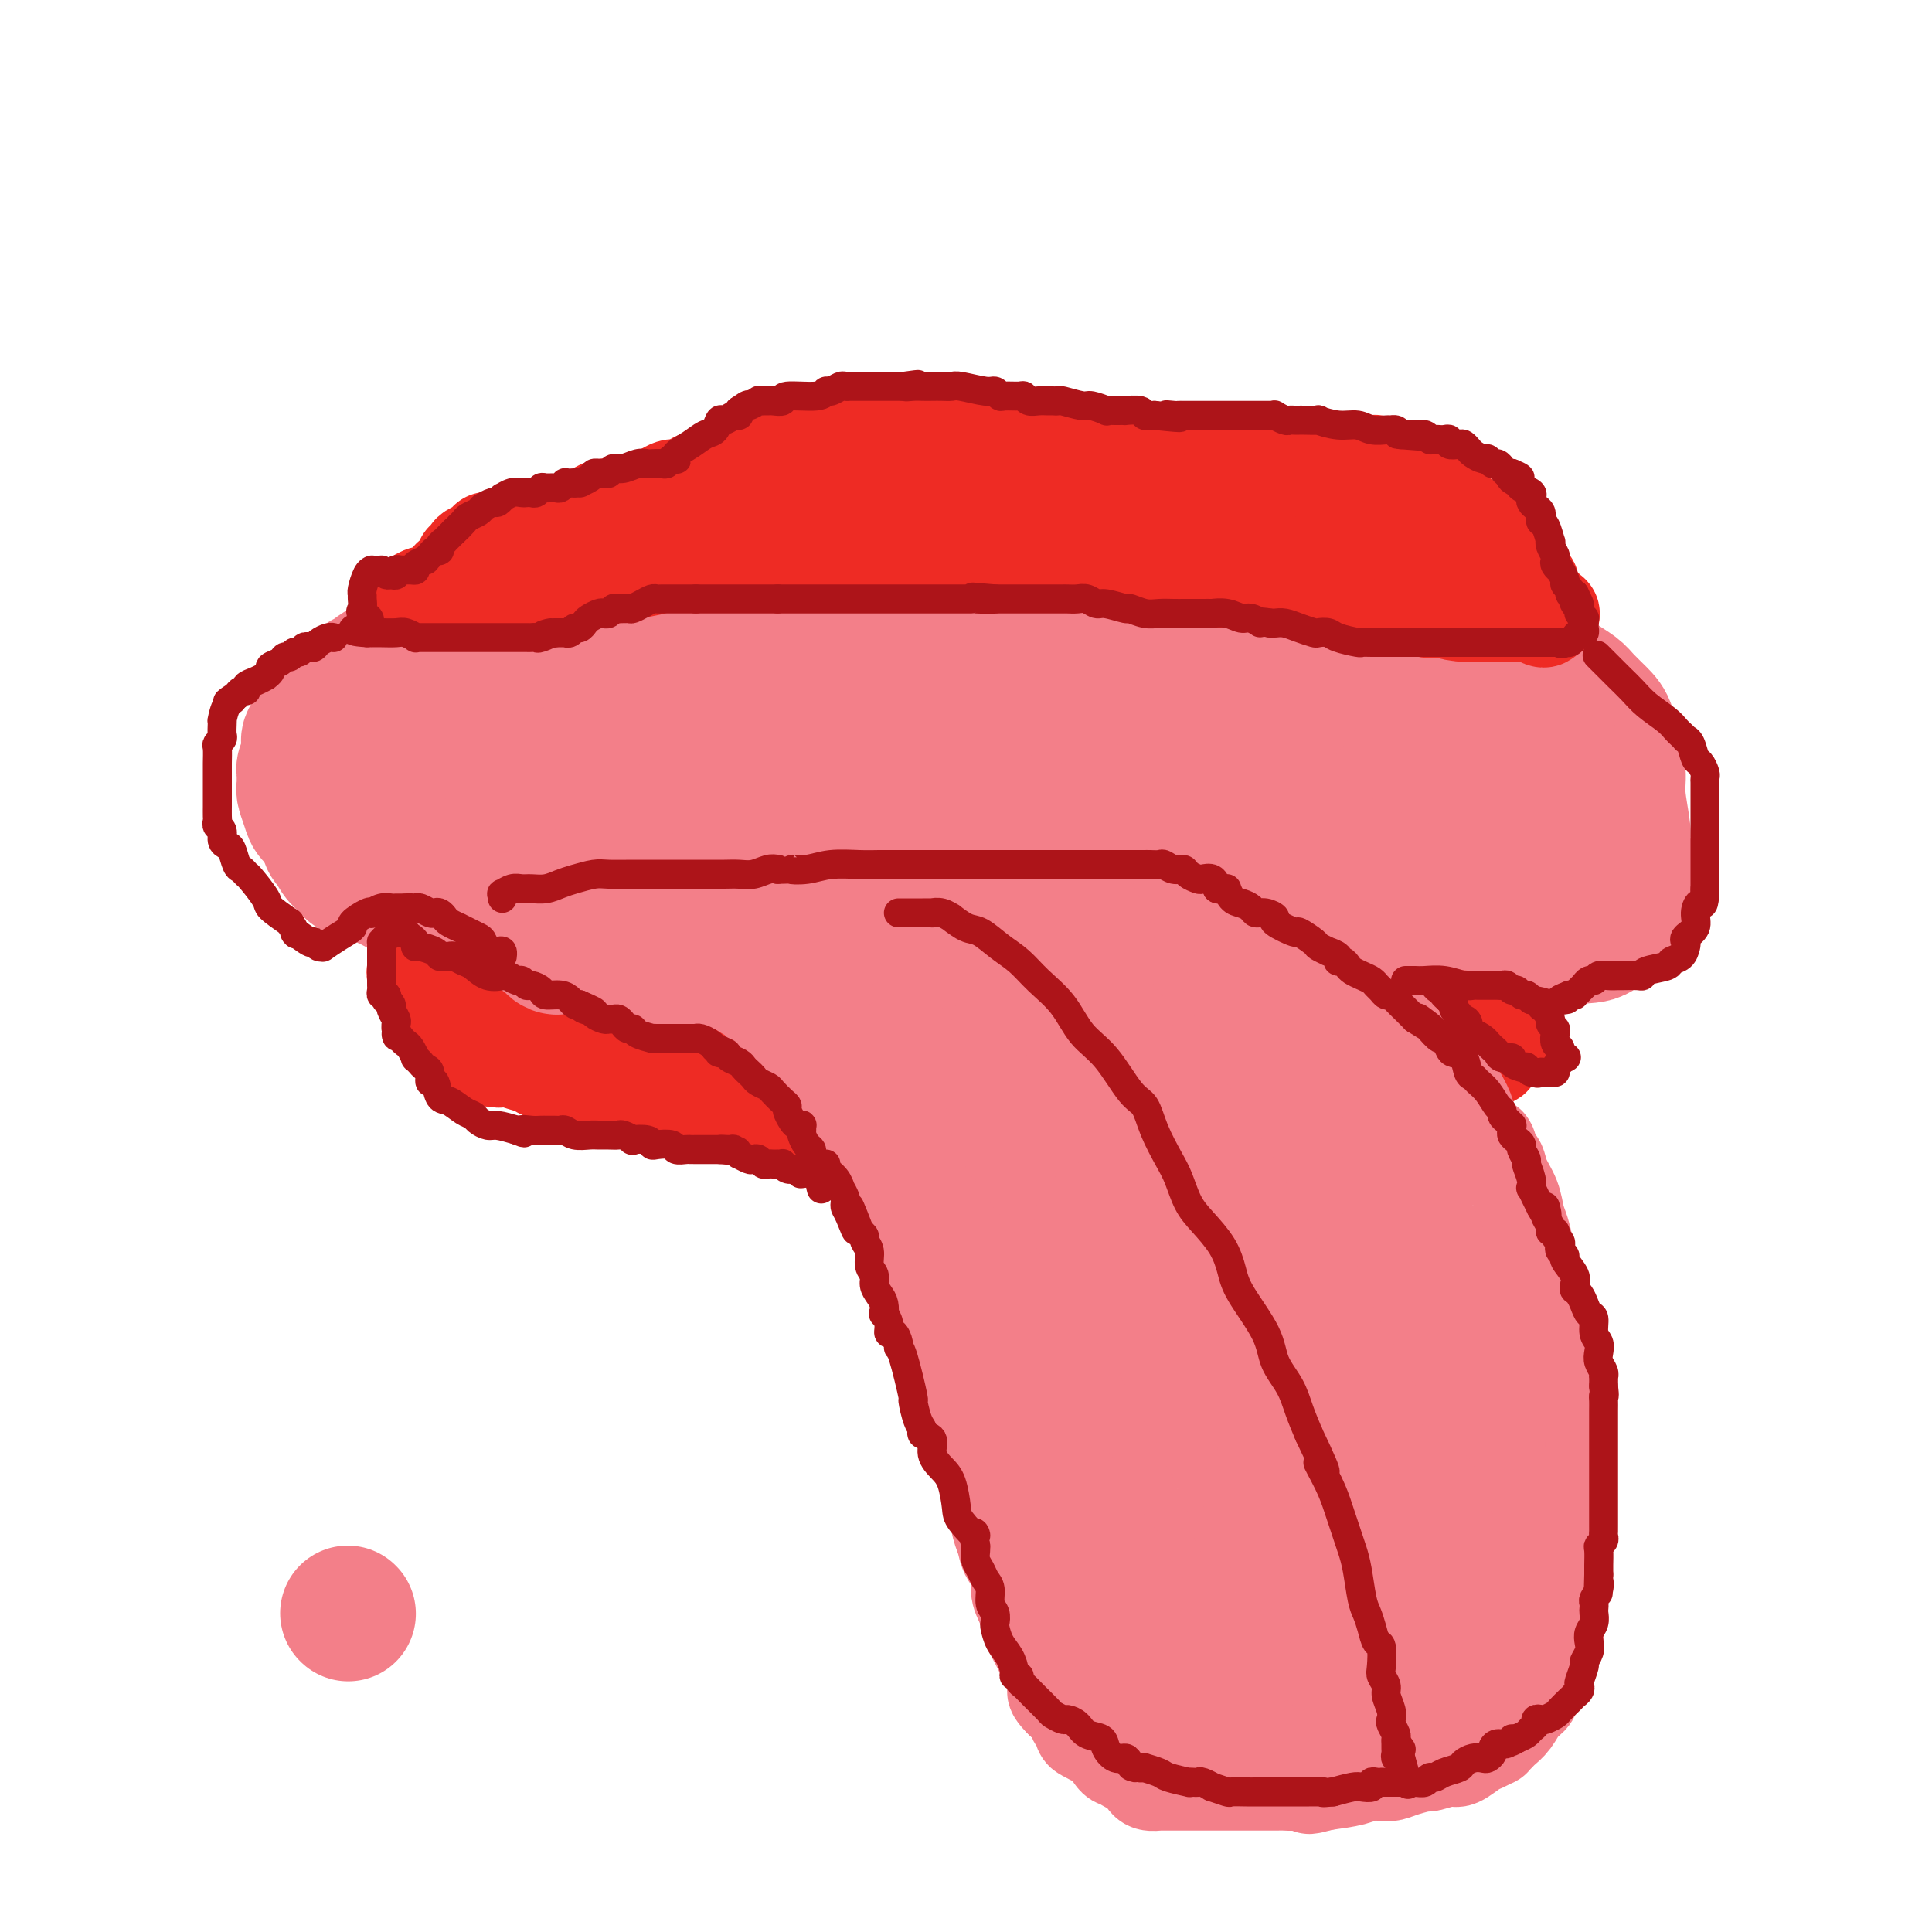 <svg viewBox='0 0 400 400' version='1.1' xmlns='http://www.w3.org/2000/svg' xmlns:xlink='http://www.w3.org/1999/xlink'><g fill='none' stroke='#F37F89' stroke-width='28' stroke-linecap='round' stroke-linejoin='round'><path d='M90,142c-0.068,-0.059 -0.137,-0.118 0,0c0.137,0.118 0.479,0.412 1,0c0.521,-0.412 1.222,-1.531 2,-2c0.778,-0.469 1.634,-0.290 3,-1c1.366,-0.710 3.242,-2.310 5,-3c1.758,-0.690 3.399,-0.471 5,-1c1.601,-0.529 3.164,-1.806 7,-3c3.836,-1.194 9.945,-2.306 13,-3c3.055,-0.694 3.056,-0.971 5,-1c1.944,-0.029 5.830,0.189 9,0c3.170,-0.189 5.622,-0.787 8,-1c2.378,-0.213 4.681,-0.043 7,0c2.319,0.043 4.652,-0.041 7,0c2.348,0.041 4.709,0.207 7,0c2.291,-0.207 4.511,-0.788 7,-1c2.489,-0.212 5.245,-0.057 8,0c2.755,0.057 5.508,0.015 8,0c2.492,-0.015 4.724,-0.004 8,0c3.276,0.004 7.596,-0.000 12,0c4.404,0.000 8.892,0.005 13,0c4.108,-0.005 7.837,-0.018 12,0c4.163,0.018 8.760,0.067 14,0c5.240,-0.067 11.123,-0.252 14,0c2.877,0.252 2.748,0.940 4,1c1.252,0.060 3.885,-0.508 7,0c3.115,0.508 6.710,2.092 10,3c3.290,0.908 6.274,1.140 9,2c2.726,0.860 5.196,2.347 8,3c2.804,0.653 5.944,0.472 8,1c2.056,0.528 3.028,1.764 4,3'/><path d='M315,139c6.552,2.092 3.431,1.322 3,1c-0.431,-0.322 1.827,-0.196 3,0c1.173,0.196 1.260,0.462 2,1c0.740,0.538 2.134,1.347 3,2c0.866,0.653 1.203,1.150 2,2c0.797,0.850 2.055,2.054 3,3c0.945,0.946 1.578,1.633 2,3c0.422,1.367 0.634,3.414 1,5c0.366,1.586 0.886,2.712 1,4c0.114,1.288 -0.180,2.739 0,5c0.180,2.261 0.833,5.334 1,7c0.167,1.666 -0.152,1.926 0,3c0.152,1.074 0.774,2.961 1,4c0.226,1.039 0.056,1.231 0,2c-0.056,0.769 0.001,2.116 0,3c-0.001,0.884 -0.060,1.307 0,2c0.060,0.693 0.240,1.658 0,2c-0.240,0.342 -0.900,0.063 -2,1c-1.100,0.937 -2.642,3.091 -4,4c-1.358,0.909 -2.534,0.575 -5,1c-2.466,0.425 -6.222,1.611 -10,2c-3.778,0.389 -7.579,-0.019 -12,1c-4.421,1.019 -9.464,3.463 -14,5c-4.536,1.537 -8.567,2.166 -13,3c-4.433,0.834 -9.270,1.872 -13,3c-3.730,1.128 -6.352,2.344 -9,3c-2.648,0.656 -5.320,0.750 -8,1c-2.680,0.250 -5.368,0.655 -7,1c-1.632,0.345 -2.209,0.631 -4,1c-1.791,0.369 -4.798,0.820 -7,1c-2.202,0.180 -3.601,0.090 -5,0'/><path d='M224,215c-17.155,3.411 -6.544,0.937 -4,0c2.544,-0.937 -2.980,-0.337 -6,0c-3.020,0.337 -3.538,0.410 -6,0c-2.462,-0.410 -6.869,-1.304 -11,-2c-4.131,-0.696 -7.986,-1.194 -13,-2c-5.014,-0.806 -11.189,-1.921 -17,-3c-5.811,-1.079 -11.259,-2.122 -17,-3c-5.741,-0.878 -11.773,-1.590 -18,-3c-6.227,-1.410 -12.647,-3.519 -18,-5c-5.353,-1.481 -9.638,-2.334 -14,-4c-4.362,-1.666 -8.800,-4.144 -12,-6c-3.200,-1.856 -5.161,-3.088 -7,-4c-1.839,-0.912 -3.557,-1.504 -5,-2c-1.443,-0.496 -2.610,-0.896 -3,-1c-0.390,-0.104 -0.003,0.090 0,0c0.003,-0.090 -0.377,-0.462 -1,-1c-0.623,-0.538 -1.487,-1.242 -2,-2c-0.513,-0.758 -0.673,-1.572 -1,-2c-0.327,-0.428 -0.819,-0.471 -1,-1c-0.181,-0.529 -0.050,-1.545 0,-2c0.050,-0.455 0.020,-0.349 0,-1c-0.020,-0.651 -0.029,-2.059 0,-3c0.029,-0.941 0.097,-1.413 1,-2c0.903,-0.587 2.640,-1.287 4,-2c1.360,-0.713 2.341,-1.437 4,-2c1.659,-0.563 3.995,-0.963 7,-2c3.005,-1.037 6.678,-2.712 11,-4c4.322,-1.288 9.292,-2.191 14,-3c4.708,-0.809 9.152,-1.526 14,-2c4.848,-0.474 10.099,-0.707 14,-1c3.901,-0.293 6.450,-0.647 9,-1'/><path d='M146,149c9.709,-1.084 8.480,-0.293 11,0c2.520,0.293 8.788,0.086 14,0c5.212,-0.086 9.367,-0.053 13,0c3.633,0.053 6.743,0.127 9,0c2.257,-0.127 3.659,-0.454 6,0c2.341,0.454 5.619,1.691 9,2c3.381,0.309 6.865,-0.309 10,0c3.135,0.309 5.923,1.547 9,2c3.077,0.453 6.445,0.122 9,0c2.555,-0.122 4.299,-0.034 7,0c2.701,0.034 6.361,0.015 8,0c1.639,-0.015 1.257,-0.026 4,0c2.743,0.026 8.611,0.089 11,0c2.389,-0.089 1.300,-0.328 3,0c1.700,0.328 6.190,1.224 9,2c2.810,0.776 3.940,1.431 5,2c1.060,0.569 2.049,1.053 3,1c0.951,-0.053 1.864,-0.642 3,0c1.136,0.642 2.494,2.514 4,4c1.506,1.486 3.160,2.584 5,4c1.840,1.416 3.865,3.150 6,5c2.135,1.850 4.380,3.816 6,5c1.620,1.184 2.614,1.585 3,2c0.386,0.415 0.165,0.843 0,1c-0.165,0.157 -0.275,0.042 -2,0c-1.725,-0.042 -5.064,-0.012 -9,0c-3.936,0.012 -8.468,0.006 -13,0'/><path d='M289,179c-6.623,0.155 -11.182,0.041 -17,0c-5.818,-0.041 -12.897,-0.010 -18,0c-5.103,0.010 -8.230,0.000 -12,0c-3.770,-0.000 -8.182,0.010 -12,0c-3.818,-0.010 -7.042,-0.038 -10,0c-2.958,0.038 -5.651,0.144 -9,0c-3.349,-0.144 -7.355,-0.536 -14,0c-6.645,0.536 -15.928,2.000 -22,3c-6.072,1.000 -8.932,1.536 -12,2c-3.068,0.464 -6.344,0.856 -12,1c-5.656,0.144 -13.693,0.039 -18,0c-4.307,-0.039 -4.883,-0.014 -7,0c-2.117,0.014 -5.773,0.015 -9,0c-3.227,-0.015 -6.023,-0.048 -8,0c-1.977,0.048 -3.133,0.177 -5,0c-1.867,-0.177 -4.444,-0.662 -7,-1c-2.556,-0.338 -5.091,-0.531 -7,-1c-1.909,-0.469 -3.191,-1.214 -5,-2c-1.809,-0.786 -4.147,-1.612 -5,-2c-0.853,-0.388 -0.223,-0.339 0,-1c0.223,-0.661 0.040,-2.031 0,-3c-0.040,-0.969 0.065,-1.538 0,-2c-0.065,-0.462 -0.298,-0.817 0,-2c0.298,-1.183 1.128,-3.193 2,-4c0.872,-0.807 1.786,-0.412 4,-1c2.214,-0.588 5.727,-2.157 9,-3c3.273,-0.843 6.304,-0.958 10,-1c3.696,-0.042 8.056,-0.012 15,0c6.944,0.012 16.472,0.006 26,0'/><path d='M146,162c11.577,-0.431 15.018,-1.010 21,0c5.982,1.010 14.505,3.608 21,5c6.495,1.392 10.961,1.577 15,2c4.039,0.423 7.650,1.084 11,2c3.350,0.916 6.440,2.088 9,3c2.560,0.912 4.589,1.565 6,2c1.411,0.435 2.204,0.653 3,1c0.796,0.347 1.596,0.823 1,1c-0.596,0.177 -2.588,0.056 -4,0c-1.412,-0.056 -2.243,-0.046 -8,0c-5.757,0.046 -16.439,0.127 -28,0c-11.561,-0.127 -24.002,-0.462 -34,0c-9.998,0.462 -17.555,1.721 -23,3c-5.445,1.279 -8.780,2.579 -11,3c-2.220,0.421 -3.325,-0.035 -3,0c0.325,0.035 2.079,0.561 4,1c1.921,0.439 4.008,0.789 9,1c4.992,0.211 12.889,0.281 22,0c9.111,-0.281 19.437,-0.912 31,0c11.563,0.912 24.364,3.369 36,5c11.636,1.631 22.109,2.437 31,3c8.891,0.563 16.201,0.882 20,1c3.799,0.118 4.085,0.034 4,0c-0.085,-0.034 -0.543,-0.017 -1,0'/><path d='M278,195c14.458,1.392 5.604,0.373 -4,0c-9.604,-0.373 -19.958,-0.100 -25,0c-5.042,0.100 -4.774,0.026 -12,0c-7.226,-0.026 -21.947,-0.006 -30,0c-8.053,0.006 -9.437,-0.003 -11,0c-1.563,0.003 -3.305,0.017 -4,0c-0.695,-0.017 -0.342,-0.065 -1,0c-0.658,0.065 -2.327,0.242 4,-1c6.327,-1.242 20.649,-3.902 28,-5c7.351,-1.098 7.731,-0.633 15,-1c7.269,-0.367 21.429,-1.565 38,-2c16.571,-0.435 35.555,-0.107 44,0c8.445,0.107 6.352,-0.008 6,0c-0.352,0.008 1.037,0.140 2,0c0.963,-0.140 1.501,-0.552 2,-1c0.499,-0.448 0.961,-0.934 1,-1c0.039,-0.066 -0.343,0.287 0,0c0.343,-0.287 1.412,-1.214 2,-2c0.588,-0.786 0.693,-1.433 1,-2c0.307,-0.567 0.814,-1.055 1,-2c0.186,-0.945 0.050,-2.346 0,-3c-0.050,-0.654 -0.013,-0.561 0,-1c0.013,-0.439 0.004,-1.411 0,-2c-0.004,-0.589 -0.002,-0.794 0,-1'/><path d='M335,171c0.310,-1.654 0.084,-0.290 0,0c-0.084,0.290 -0.025,-0.496 0,-1c0.025,-0.504 0.017,-0.727 0,-1c-0.017,-0.273 -0.044,-0.597 0,-1c0.044,-0.403 0.160,-0.886 0,-1c-0.160,-0.114 -0.597,0.139 -1,0c-0.403,-0.139 -0.774,-0.672 -1,-1c-0.226,-0.328 -0.307,-0.451 -1,-1c-0.693,-0.549 -1.998,-1.523 -3,-2c-1.002,-0.477 -1.700,-0.457 -3,-1c-1.300,-0.543 -3.202,-1.648 -4,-2c-0.798,-0.352 -0.494,0.049 -1,0c-0.506,-0.049 -1.824,-0.548 -3,-1c-1.176,-0.452 -2.211,-0.857 -3,-1c-0.789,-0.143 -1.331,-0.023 -2,0c-0.669,0.023 -1.463,-0.049 -3,0c-1.537,0.049 -3.816,0.219 -5,0c-1.184,-0.219 -1.274,-0.829 -2,-1c-0.726,-0.171 -2.090,0.095 -3,0c-0.910,-0.095 -1.366,-0.550 -2,-1c-0.634,-0.450 -1.445,-0.893 -2,-1c-0.555,-0.107 -0.852,0.122 -1,0c-0.148,-0.122 -0.147,-0.594 -1,-1c-0.853,-0.406 -2.562,-0.746 -3,-1c-0.438,-0.254 0.393,-0.422 0,-1c-0.393,-0.578 -2.011,-1.566 -3,-2c-0.989,-0.434 -1.348,-0.312 -3,-1c-1.652,-0.688 -4.598,-2.184 -6,-3c-1.402,-0.816 -1.262,-0.950 -2,-1c-0.738,-0.050 -2.354,-0.014 -4,0c-1.646,0.014 -3.323,0.007 -5,0'/><path d='M268,145c-2.869,-0.328 -4.540,-0.648 -7,-1c-2.460,-0.352 -5.709,-0.735 -9,-1c-3.291,-0.265 -6.625,-0.411 -10,-1c-3.375,-0.589 -6.790,-1.622 -10,-2c-3.210,-0.378 -6.216,-0.101 -9,0c-2.784,0.101 -5.345,0.027 -7,0c-1.655,-0.027 -2.402,-0.007 -4,0c-1.598,0.007 -4.046,0.002 -5,0c-0.954,-0.002 -0.413,-0.001 -1,0c-0.587,0.001 -2.302,0.000 -4,0c-1.698,-0.000 -3.379,-0.000 -5,0c-1.621,0.000 -3.180,0.001 -5,0c-1.820,-0.001 -3.899,-0.003 -6,0c-2.101,0.003 -4.222,0.012 -6,0c-1.778,-0.012 -3.211,-0.044 -5,0c-1.789,0.044 -3.933,0.165 -6,0c-2.067,-0.165 -4.058,-0.617 -6,-1c-1.942,-0.383 -3.836,-0.699 -6,-1c-2.164,-0.301 -4.600,-0.588 -7,-1c-2.400,-0.412 -4.766,-0.947 -7,-1c-2.234,-0.053 -4.335,0.378 -7,0c-2.665,-0.378 -5.893,-1.565 -8,-2c-2.107,-0.435 -3.092,-0.116 -4,0c-0.908,0.116 -1.737,0.031 -3,0c-1.263,-0.031 -2.958,-0.008 -4,0c-1.042,0.008 -1.430,0.002 -2,0c-0.570,-0.002 -1.321,-0.001 -2,0c-0.679,0.001 -1.285,0.000 -2,0c-0.715,-0.000 -1.539,-0.000 -2,0c-0.461,0.000 -0.560,0.000 -1,0c-0.440,-0.000 -1.220,-0.000 -2,0'/><path d='M106,134c-10.731,-0.993 -6.059,-0.476 -5,0c1.059,0.476 -1.497,0.912 -3,1c-1.503,0.088 -1.955,-0.170 -3,0c-1.045,0.170 -2.683,0.770 -4,1c-1.317,0.230 -2.313,0.089 -3,0c-0.687,-0.089 -1.065,-0.128 -2,0c-0.935,0.128 -2.425,0.423 -4,1c-1.575,0.577 -3.233,1.436 -4,2c-0.767,0.564 -0.643,0.833 -1,1c-0.357,0.167 -1.195,0.234 -2,1c-0.805,0.766 -1.577,2.233 -2,3c-0.423,0.767 -0.498,0.836 -1,1c-0.502,0.164 -1.431,0.425 -2,1c-0.569,0.575 -0.778,1.463 -1,2c-0.222,0.537 -0.455,0.721 -1,1c-0.545,0.279 -1.400,0.652 -2,1c-0.600,0.348 -0.945,0.670 -1,1c-0.055,0.330 0.182,0.669 0,1c-0.182,0.331 -0.781,0.653 -1,1c-0.219,0.347 -0.059,0.720 0,1c0.059,0.280 0.016,0.467 0,1c-0.016,0.533 -0.004,1.411 0,2c0.004,0.589 0.001,0.889 0,1c-0.001,0.111 -0.000,0.032 0,0c0.000,-0.032 0.000,-0.016 0,0'/><path d='M64,158c-0.381,1.260 -0.834,0.911 -1,1c-0.166,0.089 -0.044,0.616 0,1c0.044,0.384 0.011,0.626 0,1c-0.011,0.374 0.000,0.881 0,1c-0.000,0.119 -0.013,-0.148 0,0c0.013,0.148 0.050,0.712 0,1c-0.050,0.288 -0.189,0.302 0,1c0.189,0.698 0.705,2.081 1,3c0.295,0.919 0.369,1.374 1,2c0.631,0.626 1.817,1.425 3,2c1.183,0.575 2.362,0.928 3,1c0.638,0.072 0.736,-0.135 1,0c0.264,0.135 0.694,0.613 1,1c0.306,0.387 0.486,0.682 1,1c0.514,0.318 1.360,0.660 2,1c0.640,0.340 1.074,0.680 2,1c0.926,0.320 2.343,0.622 3,1c0.657,0.378 0.555,0.833 1,1c0.445,0.167 1.439,0.045 2,0c0.561,-0.045 0.690,-0.012 1,0c0.310,0.012 0.803,0.003 1,0c0.197,-0.003 0.099,-0.002 0,0'/></g>
<g fill='none' stroke='#EE2B24' stroke-width='20' stroke-linecap='round' stroke-linejoin='round'><path d='M86,124c-0.169,0.121 -0.338,0.242 0,0c0.338,-0.242 1.182,-0.846 2,-1c0.818,-0.154 1.611,0.143 2,0c0.389,-0.143 0.376,-0.724 1,-1c0.624,-0.276 1.886,-0.245 3,-1c1.114,-0.755 2.079,-2.295 3,-3c0.921,-0.705 1.799,-0.574 3,-1c1.201,-0.426 2.727,-1.409 4,-2c1.273,-0.591 2.295,-0.789 3,-1c0.705,-0.211 1.095,-0.434 2,-1c0.905,-0.566 2.325,-1.475 3,-2c0.675,-0.525 0.605,-0.667 1,-1c0.395,-0.333 1.256,-0.858 2,-1c0.744,-0.142 1.370,0.098 2,0c0.630,-0.098 1.265,-0.533 2,-1c0.735,-0.467 1.571,-0.966 2,-1c0.429,-0.034 0.452,0.396 1,0c0.548,-0.396 1.621,-1.617 3,-2c1.379,-0.383 3.064,0.071 4,0c0.936,-0.071 1.124,-0.667 2,-1c0.876,-0.333 2.439,-0.403 4,-1c1.561,-0.597 3.121,-1.723 4,-2c0.879,-0.277 1.078,0.293 2,0c0.922,-0.293 2.568,-1.451 4,-2c1.432,-0.549 2.651,-0.489 4,-1c1.349,-0.511 2.828,-1.594 4,-2c1.172,-0.406 2.038,-0.137 3,0c0.962,0.137 2.021,0.140 3,0c0.979,-0.140 1.879,-0.422 3,-1c1.121,-0.578 2.463,-1.451 4,-2c1.537,-0.549 3.268,-0.775 5,-1'/><path d='M171,92c7.430,-1.967 3.005,-0.383 2,0c-1.005,0.383 1.411,-0.433 3,-1c1.589,-0.567 2.351,-0.884 3,-1c0.649,-0.116 1.185,-0.031 2,0c0.815,0.031 1.908,0.008 3,0c1.092,-0.008 2.181,-0.002 3,0c0.819,0.002 1.367,0.001 2,0c0.633,-0.001 1.352,-0.001 2,0c0.648,0.001 1.227,0.003 2,0c0.773,-0.003 1.740,-0.011 3,0c1.260,0.011 2.813,0.041 4,0c1.187,-0.041 2.008,-0.154 3,0c0.992,0.154 2.155,0.576 3,1c0.845,0.424 1.371,0.849 2,1c0.629,0.151 1.361,0.029 2,0c0.639,-0.029 1.187,0.035 2,0c0.813,-0.035 1.892,-0.168 3,0c1.108,0.168 2.244,0.637 3,1c0.756,0.363 1.130,0.619 2,1c0.870,0.381 2.234,0.887 3,1c0.766,0.113 0.932,-0.166 1,0c0.068,0.166 0.037,0.776 1,1c0.963,0.224 2.918,0.060 4,0c1.082,-0.060 1.290,-0.016 2,0c0.710,0.016 1.920,0.004 3,0c1.080,-0.004 2.028,-0.001 3,0c0.972,0.001 1.968,0.000 3,0c1.032,-0.000 2.101,-0.000 3,0c0.899,0.000 1.627,0.000 3,0c1.373,-0.000 3.392,-0.000 5,0c1.608,0.000 2.804,0.000 4,0'/><path d='M255,96c4.736,0.000 3.576,0.000 4,0c0.424,-0.000 2.432,-0.000 4,0c1.568,0.000 2.695,0.000 4,0c1.305,-0.000 2.786,-0.000 4,0c1.214,0.000 2.161,0.000 3,0c0.839,-0.000 1.572,-0.000 2,0c0.428,0.000 0.552,0.000 1,0c0.448,-0.000 1.219,-0.001 2,0c0.781,0.001 1.571,0.004 2,0c0.429,-0.004 0.495,-0.016 1,0c0.505,0.016 1.447,0.060 2,0c0.553,-0.060 0.715,-0.223 1,0c0.285,0.223 0.691,0.833 1,1c0.309,0.167 0.521,-0.109 1,0c0.479,0.109 1.227,0.602 2,1c0.773,0.398 1.573,0.702 2,1c0.427,0.298 0.482,0.590 1,1c0.518,0.410 1.501,0.937 2,1c0.499,0.063 0.516,-0.337 1,0c0.484,0.337 1.437,1.413 2,2c0.563,0.587 0.736,0.686 1,1c0.264,0.314 0.618,0.844 1,1c0.382,0.156 0.792,-0.061 1,0c0.208,0.061 0.214,0.401 1,1c0.786,0.599 2.354,1.456 3,2c0.646,0.544 0.372,0.776 1,1c0.628,0.224 2.160,0.441 3,1c0.840,0.559 0.988,1.459 1,2c0.012,0.541 -0.112,0.723 0,1c0.112,0.277 0.461,0.651 1,1c0.539,0.349 1.270,0.675 2,1'/><path d='M312,115c4.588,3.113 2.056,1.397 1,1c-1.056,-0.397 -0.638,0.527 0,1c0.638,0.473 1.497,0.496 2,1c0.503,0.504 0.650,1.488 1,2c0.350,0.512 0.904,0.553 1,1c0.096,0.447 -0.265,1.300 0,2c0.265,0.700 1.155,1.246 2,2c0.845,0.754 1.646,1.715 2,2c0.354,0.285 0.261,-0.106 0,0c-0.261,0.106 -0.690,0.708 -1,1c-0.310,0.292 -0.499,0.274 -1,0c-0.501,-0.274 -1.312,-0.806 -2,-1c-0.688,-0.194 -1.253,-0.052 -2,0c-0.747,0.052 -1.676,0.014 -2,0c-0.324,-0.014 -0.044,-0.004 0,0c0.044,0.004 -0.148,0.001 -1,0c-0.852,-0.001 -2.362,-0.000 -3,0c-0.638,0.000 -0.402,0.000 -1,0c-0.598,-0.000 -2.028,-0.000 -3,0c-0.972,0.000 -1.486,0.000 -2,0'/><path d='M303,127c-3.385,-0.217 -2.849,-0.761 -3,-1c-0.151,-0.239 -0.991,-0.173 -2,0c-1.009,0.173 -2.188,0.453 -3,0c-0.812,-0.453 -1.256,-1.637 -2,-2c-0.744,-0.363 -1.789,0.096 -3,0c-1.211,-0.096 -2.589,-0.748 -4,-1c-1.411,-0.252 -2.856,-0.105 -4,0c-1.144,0.105 -1.988,0.168 -3,0c-1.012,-0.168 -2.193,-0.567 -4,-1c-1.807,-0.433 -4.239,-0.901 -6,-1c-1.761,-0.099 -2.850,0.170 -4,0c-1.150,-0.170 -2.359,-0.780 -3,-1c-0.641,-0.220 -0.713,-0.048 -2,0c-1.287,0.048 -3.790,-0.026 -5,0c-1.210,0.026 -1.129,0.151 -2,0c-0.871,-0.151 -2.695,-0.579 -4,-1c-1.305,-0.421 -2.089,-0.834 -3,-1c-0.911,-0.166 -1.947,-0.083 -3,0c-1.053,0.083 -2.124,0.167 -3,0c-0.876,-0.167 -1.557,-0.584 -3,-1c-1.443,-0.416 -3.649,-0.829 -5,-1c-1.351,-0.171 -1.848,-0.098 -3,0c-1.152,0.098 -2.958,0.223 -4,0c-1.042,-0.223 -1.321,-0.792 -2,-1c-0.679,-0.208 -1.759,-0.055 -3,0c-1.241,0.055 -2.645,0.011 -4,0c-1.355,-0.011 -2.661,0.011 -4,0c-1.339,-0.011 -2.709,-0.054 -4,0c-1.291,0.054 -2.501,0.207 -4,0c-1.499,-0.207 -3.285,-0.773 -5,-1c-1.715,-0.227 -3.357,-0.113 -5,0'/><path d='M194,114c-7.668,-0.762 -7.840,-1.668 -9,-2c-1.160,-0.332 -3.310,-0.089 -5,0c-1.690,0.089 -2.922,0.024 -4,0c-1.078,-0.024 -2.002,-0.006 -3,0c-0.998,0.006 -2.071,0.002 -3,0c-0.929,-0.002 -1.715,-0.000 -3,0c-1.285,0.000 -3.069,0.000 -4,0c-0.931,-0.000 -1.010,-0.000 -2,0c-0.990,0.000 -2.891,0.000 -4,0c-1.109,-0.000 -1.424,-0.000 -2,0c-0.576,0.000 -1.411,0.000 -2,0c-0.589,-0.000 -0.932,-0.000 -1,0c-0.068,0.000 0.137,0.000 0,0c-0.137,-0.000 -0.617,-0.000 -1,0c-0.383,0.000 -0.668,0.000 -1,0c-0.332,-0.000 -0.712,-0.000 -1,0c-0.288,0.000 -0.484,0.000 -1,0c-0.516,-0.000 -1.352,-0.000 -2,0c-0.648,0.000 -1.108,0.000 -2,0c-0.892,-0.000 -2.217,-0.000 -3,0c-0.783,0.000 -1.026,0.000 -2,0c-0.974,-0.000 -2.680,-0.000 -4,0c-1.320,0.000 -2.255,0.000 -4,0c-1.745,-0.000 -4.302,-0.000 -6,0c-1.698,0.000 -2.539,0.000 -4,0c-1.461,0.000 -3.543,-0.000 -5,0c-1.457,0.000 -2.287,0.000 -3,0c-0.713,0.000 -1.307,-0.000 -2,0c-0.693,0.000 -1.484,0.000 -2,0c-0.516,0.000 -0.758,0.000 -1,0'/><path d='M108,112c-13.481,-0.310 -4.185,-0.084 -1,0c3.185,0.084 0.258,0.027 -1,0c-1.258,-0.027 -0.848,-0.022 -1,0c-0.152,0.022 -0.868,0.062 -1,0c-0.132,-0.062 0.319,-0.227 0,0c-0.319,0.227 -1.409,0.846 -2,1c-0.591,0.154 -0.683,-0.156 -1,0c-0.317,0.156 -0.860,0.776 -1,1c-0.140,0.224 0.121,0.050 0,0c-0.121,-0.050 -0.625,0.024 -1,0c-0.375,-0.024 -0.621,-0.147 -1,0c-0.379,0.147 -0.890,0.565 -1,1c-0.110,0.435 0.181,0.886 0,1c-0.181,0.114 -0.836,-0.110 -1,0c-0.164,0.110 0.161,0.555 0,1c-0.161,0.445 -0.808,0.890 -1,1c-0.192,0.110 0.072,-0.115 0,0c-0.072,0.115 -0.481,0.569 -1,1c-0.519,0.431 -1.148,0.837 -1,1c0.148,0.163 1.074,0.081 2,0'/><path d='M95,120c0.143,0.926 2.500,0.241 5,0c2.500,-0.241 5.144,-0.038 8,0c2.856,0.038 5.925,-0.087 8,0c2.075,0.087 3.157,0.388 6,0c2.843,-0.388 7.449,-1.463 10,-2c2.551,-0.537 3.048,-0.536 4,-1c0.952,-0.464 2.359,-1.393 4,-2c1.641,-0.607 3.516,-0.894 4,-1c0.484,-0.106 -0.422,-0.032 0,0c0.422,0.032 2.173,0.023 3,0c0.827,-0.023 0.732,-0.061 1,0c0.268,0.061 0.901,0.220 1,0c0.099,-0.220 -0.335,-0.819 0,-1c0.335,-0.181 1.439,0.055 2,0c0.561,-0.055 0.578,-0.400 1,-1c0.422,-0.600 1.250,-1.456 2,-2c0.750,-0.544 1.423,-0.777 2,-1c0.577,-0.223 1.057,-0.437 2,-1c0.943,-0.563 2.347,-1.475 3,-2c0.653,-0.525 0.554,-0.662 1,-1c0.446,-0.338 1.436,-0.875 2,-1c0.564,-0.125 0.704,0.163 1,0c0.296,-0.163 0.750,-0.776 1,-1c0.250,-0.224 0.296,-0.060 1,0c0.704,0.060 2.064,0.016 3,0c0.936,-0.016 1.447,-0.004 3,0c1.553,0.004 4.149,0.001 6,0c1.851,-0.001 2.957,-0.000 4,0c1.043,0.000 2.021,0.000 3,0'/><path d='M186,103c3.550,-0.000 2.926,-0.000 3,0c0.074,0.000 0.848,0.000 2,0c1.152,-0.000 2.683,-0.000 4,0c1.317,0.000 2.419,0.001 4,0c1.581,-0.001 3.641,-0.004 5,0c1.359,0.004 2.017,0.015 3,0c0.983,-0.015 2.292,-0.057 3,0c0.708,0.057 0.815,0.211 1,0c0.185,-0.211 0.448,-0.789 1,-1c0.552,-0.211 1.394,-0.057 2,0c0.606,0.057 0.977,0.015 1,0c0.023,-0.015 -0.302,-0.004 0,0c0.302,0.004 1.232,0.001 2,0c0.768,-0.001 1.375,0.002 2,0c0.625,-0.002 1.268,-0.008 2,0c0.732,0.008 1.552,0.029 3,0c1.448,-0.029 3.524,-0.109 5,0c1.476,0.109 2.352,0.406 5,1c2.648,0.594 7.069,1.484 10,2c2.931,0.516 4.373,0.659 6,1c1.627,0.341 3.440,0.880 5,1c1.560,0.120 2.869,-0.178 4,0c1.131,0.178 2.084,0.832 3,1c0.916,0.168 1.793,-0.151 3,0c1.207,0.151 2.743,0.773 4,1c1.257,0.227 2.235,0.061 3,0c0.765,-0.061 1.319,-0.016 2,0c0.681,0.016 1.491,0.004 2,0c0.509,-0.004 0.717,-0.001 1,0c0.283,0.001 0.642,0.001 1,0'/><path d='M278,109c7.918,1.078 3.214,0.274 2,0c-1.214,-0.274 1.063,-0.018 2,0c0.937,0.018 0.535,-0.202 1,0c0.465,0.202 1.798,0.825 3,1c1.202,0.175 2.272,-0.097 3,0c0.728,0.097 1.112,0.562 2,1c0.888,0.438 2.278,0.849 3,1c0.722,0.151 0.775,0.043 1,0c0.225,-0.043 0.623,-0.022 1,0c0.377,0.022 0.734,0.044 1,0c0.266,-0.044 0.440,-0.155 1,0c0.560,0.155 1.505,0.578 2,1c0.495,0.422 0.539,0.845 1,1c0.461,0.155 1.340,0.041 2,0c0.660,-0.041 1.101,-0.011 1,0c-0.101,0.011 -0.743,0.003 -1,0c-0.257,-0.003 -0.128,-0.002 0,0'/><path d='M86,202c-0.105,-0.431 -0.210,-0.863 0,-1c0.210,-0.137 0.734,0.020 1,0c0.266,-0.020 0.275,-0.217 1,0c0.725,0.217 2.167,0.846 3,1c0.833,0.154 1.058,-0.169 2,0c0.942,0.169 2.602,0.830 4,1c1.398,0.170 2.535,-0.151 3,0c0.465,0.151 0.257,0.775 1,1c0.743,0.225 2.437,0.050 3,0c0.563,-0.050 -0.004,0.024 0,0c0.004,-0.024 0.579,-0.147 1,0c0.421,0.147 0.688,0.563 1,1c0.312,0.437 0.669,0.895 1,1c0.331,0.105 0.637,-0.141 1,0c0.363,0.141 0.784,0.671 1,1c0.216,0.329 0.227,0.458 1,1c0.773,0.542 2.308,1.496 3,2c0.692,0.504 0.540,0.556 1,1c0.460,0.444 1.531,1.278 2,2c0.469,0.722 0.334,1.331 1,2c0.666,0.669 2.131,1.397 3,2c0.869,0.603 1.140,1.079 2,2c0.860,0.921 2.308,2.286 3,3c0.692,0.714 0.626,0.775 1,1c0.374,0.225 1.187,0.612 2,1'/><path d='M128,224c4.359,3.029 3.256,0.601 3,0c-0.256,-0.601 0.334,0.627 1,1c0.666,0.373 1.409,-0.107 2,0c0.591,0.107 1.029,0.800 2,1c0.971,0.200 2.473,-0.093 4,0c1.527,0.093 3.078,0.570 4,1c0.922,0.430 1.215,0.811 2,1c0.785,0.189 2.061,0.184 3,0c0.939,-0.184 1.540,-0.548 3,0c1.460,0.548 3.778,2.006 5,3c1.222,0.994 1.347,1.523 3,2c1.653,0.477 4.833,0.901 6,1c1.167,0.099 0.321,-0.128 1,0c0.679,0.128 2.884,0.611 4,1c1.116,0.389 1.145,0.683 2,1c0.855,0.317 2.536,0.658 4,1c1.464,0.342 2.709,0.684 4,1c1.291,0.316 2.626,0.605 4,1c1.374,0.395 2.786,0.894 4,1c1.214,0.106 2.229,-0.182 4,0c1.771,0.182 4.297,0.833 6,1c1.703,0.167 2.584,-0.151 4,0c1.416,0.151 3.365,0.773 5,1c1.635,0.227 2.954,0.061 4,0c1.046,-0.061 1.820,-0.016 3,0c1.180,0.016 2.765,0.004 4,0c1.235,-0.004 2.118,-0.001 3,0c0.882,0.001 1.762,0.000 3,0c1.238,-0.000 2.833,-0.000 4,0c1.167,0.000 1.905,0.000 3,0c1.095,-0.000 2.548,-0.000 4,0'/><path d='M236,242c8.456,0.309 6.096,0.083 6,0c-0.096,-0.083 2.072,-0.022 4,0c1.928,0.022 3.616,0.006 5,0c1.384,-0.006 2.466,-0.000 4,0c1.534,0.000 3.522,-0.004 5,0c1.478,0.004 2.446,0.016 4,0c1.554,-0.016 3.695,-0.060 5,0c1.305,0.060 1.774,0.225 3,0c1.226,-0.225 3.210,-0.838 4,-1c0.790,-0.162 0.387,0.129 1,0c0.613,-0.129 2.244,-0.677 3,-1c0.756,-0.323 0.638,-0.419 1,-1c0.362,-0.581 1.203,-1.646 2,-2c0.797,-0.354 1.551,0.003 2,0c0.449,-0.003 0.593,-0.367 1,-1c0.407,-0.633 1.078,-1.536 2,-2c0.922,-0.464 2.095,-0.487 3,-1c0.905,-0.513 1.542,-1.514 2,-2c0.458,-0.486 0.738,-0.458 1,-1c0.262,-0.542 0.508,-1.656 1,-2c0.492,-0.344 1.231,0.080 2,0c0.769,-0.080 1.567,-0.665 2,-1c0.433,-0.335 0.500,-0.421 1,-1c0.500,-0.579 1.433,-1.652 2,-2c0.567,-0.348 0.768,0.027 1,0c0.232,-0.027 0.496,-0.458 1,-1c0.504,-0.542 1.249,-1.197 2,-2c0.751,-0.803 1.510,-1.755 2,-2c0.490,-0.245 0.711,0.216 1,0c0.289,-0.216 0.644,-1.108 1,-2'/><path d='M310,217c4.822,-3.725 1.877,-1.538 1,-1c-0.877,0.538 0.313,-0.573 1,-1c0.687,-0.427 0.872,-0.170 1,0c0.128,0.170 0.199,0.252 0,0c-0.199,-0.252 -0.668,-0.838 -1,-1c-0.332,-0.162 -0.528,0.100 -1,0c-0.472,-0.100 -1.222,-0.562 -2,-1c-0.778,-0.438 -1.585,-0.853 -2,-1c-0.415,-0.147 -0.439,-0.025 -1,0c-0.561,0.025 -1.660,-0.046 -2,0c-0.340,0.046 0.078,0.208 0,0c-0.078,-0.208 -0.654,-0.788 -1,-1c-0.346,-0.212 -0.464,-0.057 -1,0c-0.536,0.057 -1.490,0.015 -2,0c-0.510,-0.015 -0.577,-0.004 -1,0c-0.423,0.004 -1.202,0.001 -2,0c-0.798,-0.001 -1.616,-0.000 -2,0c-0.384,0.000 -0.334,0.000 -1,0c-0.666,-0.000 -2.047,-0.000 -3,0c-0.953,0.000 -1.476,0.000 -2,0'/><path d='M289,211c-2.763,0.000 -2.670,0.000 -3,0c-0.330,-0.000 -1.082,-0.000 -2,0c-0.918,0.000 -2.002,0.000 -3,0c-0.998,-0.000 -1.909,-0.000 -3,0c-1.091,0.000 -2.362,0.000 -3,0c-0.638,-0.000 -0.643,-0.000 -2,0c-1.357,0.000 -4.067,0.000 -6,0c-1.933,-0.000 -3.090,-0.000 -4,0c-0.910,0.000 -1.572,0.000 -3,0c-1.428,-0.000 -3.621,-0.001 -5,0c-1.379,0.001 -1.943,0.004 -3,0c-1.057,-0.004 -2.606,-0.015 -4,0c-1.394,0.015 -2.632,0.057 -4,0c-1.368,-0.057 -2.867,-0.211 -4,0c-1.133,0.211 -1.902,0.789 -3,1c-1.098,0.211 -2.527,0.057 -4,0c-1.473,-0.057 -2.991,-0.015 -4,0c-1.009,0.015 -1.508,0.004 -3,0c-1.492,-0.004 -3.978,-0.001 -6,0c-2.022,0.001 -3.581,0.000 -5,0c-1.419,-0.000 -2.700,-0.000 -4,0c-1.300,0.000 -2.619,0.000 -4,0c-1.381,-0.000 -2.822,-0.000 -4,0c-1.178,0.000 -2.092,0.000 -3,0c-0.908,-0.000 -1.810,-0.000 -3,0c-1.190,0.000 -2.667,0.000 -4,0c-1.333,-0.000 -2.522,-0.000 -4,0c-1.478,0.000 -3.244,0.000 -5,0c-1.756,-0.000 -3.502,-0.000 -5,0c-1.498,0.000 -2.749,0.000 -4,0'/><path d='M175,212c-18.342,-0.089 -7.198,-0.813 -4,-1c3.198,-0.187 -1.550,0.161 -4,0c-2.450,-0.161 -2.604,-0.832 -3,-1c-0.396,-0.168 -1.036,0.166 -2,0c-0.964,-0.166 -2.251,-0.832 -3,-1c-0.749,-0.168 -0.960,0.161 -2,0c-1.040,-0.161 -2.909,-0.814 -4,-1c-1.091,-0.186 -1.404,0.095 -2,0c-0.596,-0.095 -1.474,-0.565 -3,-1c-1.526,-0.435 -3.699,-0.834 -5,-1c-1.301,-0.166 -1.731,-0.100 -3,0c-1.269,0.100 -3.378,0.233 -5,0c-1.622,-0.233 -2.757,-0.833 -4,-1c-1.243,-0.167 -2.594,0.100 -4,0c-1.406,-0.100 -2.867,-0.566 -4,-1c-1.133,-0.434 -1.937,-0.834 -3,-1c-1.063,-0.166 -2.383,-0.097 -3,0c-0.617,0.097 -0.531,0.222 -1,0c-0.469,-0.222 -1.495,-0.792 -2,-1c-0.505,-0.208 -0.490,-0.056 -1,0c-0.510,0.056 -1.546,0.015 -3,0c-1.454,-0.015 -3.328,-0.004 -4,0c-0.672,0.004 -0.144,0.001 -1,0c-0.856,-0.001 -3.096,-0.000 -4,0c-0.904,0.000 -0.470,0.000 -1,0c-0.530,-0.000 -2.023,-0.000 -3,0c-0.977,0.000 -1.437,0.000 -2,0c-0.563,-0.000 -1.228,-0.000 -2,0c-0.772,0.000 -1.649,0.000 -2,0c-0.351,-0.000 -0.175,-0.000 0,0'/><path d='M91,202c-3.557,-0.002 -0.949,-0.008 0,0c0.949,0.008 0.239,0.031 0,0c-0.239,-0.031 -0.008,-0.115 0,0c0.008,0.115 -0.209,0.429 0,1c0.209,0.571 0.843,1.400 1,2c0.157,0.600 -0.165,0.972 0,1c0.165,0.028 0.815,-0.288 1,0c0.185,0.288 -0.095,1.181 0,2c0.095,0.819 0.564,1.563 1,2c0.436,0.437 0.838,0.565 1,1c0.162,0.435 0.085,1.177 0,2c-0.085,0.823 -0.177,1.727 0,2c0.177,0.273 0.625,-0.086 1,0c0.375,0.086 0.678,0.615 1,1c0.322,0.385 0.664,0.625 1,1c0.336,0.375 0.667,0.884 1,1c0.333,0.116 0.666,-0.161 1,0c0.334,0.161 0.667,0.760 1,1c0.333,0.240 0.667,0.120 1,0'/><path d='M102,219c1.512,0.632 1.793,0.212 2,0c0.207,-0.212 0.339,-0.214 1,0c0.661,0.214 1.850,0.646 3,1c1.150,0.354 2.260,0.630 3,1c0.740,0.370 1.108,0.835 2,1c0.892,0.165 2.306,0.029 3,0c0.694,-0.029 0.669,0.049 1,0c0.331,-0.049 1.019,-0.223 2,0c0.981,0.223 2.254,0.844 3,1c0.746,0.156 0.964,-0.154 2,0c1.036,0.154 2.888,0.772 4,1c1.112,0.228 1.482,0.065 2,0c0.518,-0.065 1.182,-0.033 2,0c0.818,0.033 1.790,0.065 3,0c1.210,-0.065 2.656,-0.228 5,0c2.344,0.228 5.584,0.846 7,1c1.416,0.154 1.007,-0.155 3,0c1.993,0.155 6.388,0.774 9,1c2.612,0.226 3.440,0.061 5,0c1.560,-0.061 3.852,-0.016 6,0c2.148,0.016 4.152,0.004 6,0c1.848,-0.004 3.539,-0.001 5,0c1.461,0.001 2.691,-0.001 4,0c1.309,0.001 2.697,0.004 4,0c1.303,-0.004 2.522,-0.016 3,0c0.478,0.016 0.215,0.061 1,0c0.785,-0.061 2.619,-0.226 4,0c1.381,0.226 2.308,0.844 3,1c0.692,0.156 1.148,-0.150 2,0c0.852,0.150 2.101,0.757 3,1c0.899,0.243 1.450,0.121 2,0'/><path d='M207,228c12.948,0.619 5.817,0.166 4,0c-1.817,-0.166 1.680,-0.044 4,0c2.320,0.044 3.464,0.012 5,0c1.536,-0.012 3.463,-0.003 5,0c1.537,0.003 2.683,-0.000 4,0c1.317,0.000 2.804,0.004 4,0c1.196,-0.004 2.100,-0.015 4,0c1.900,0.015 4.797,0.057 7,0c2.203,-0.057 3.711,-0.211 5,0c1.289,0.211 2.358,0.789 4,1c1.642,0.211 3.855,0.057 5,0c1.145,-0.057 1.221,-0.015 2,0c0.779,0.015 2.262,0.005 3,0c0.738,-0.005 0.731,-0.004 1,0c0.269,0.004 0.815,0.013 1,0c0.185,-0.013 0.008,-0.046 0,0c-0.008,0.046 0.151,0.171 1,0c0.849,-0.171 2.388,-0.638 3,-1c0.612,-0.362 0.296,-0.618 1,-1c0.704,-0.382 2.426,-0.891 3,-1c0.574,-0.109 -0.001,0.181 0,0c0.001,-0.181 0.578,-0.832 1,-1c0.422,-0.168 0.690,0.147 1,0c0.310,-0.147 0.661,-0.757 1,-1c0.339,-0.243 0.665,-0.117 1,0c0.335,0.117 0.677,0.227 1,0c0.323,-0.227 0.625,-0.792 1,-1c0.375,-0.208 0.821,-0.059 1,0c0.179,0.059 0.089,0.030 0,0'/><path d='M280,223c2.400,-1.156 1.400,-1.044 1,-1c-0.400,0.044 -0.200,0.022 0,0'/></g>
<g fill='none' stroke='#F37F89' stroke-width='20' stroke-linecap='round' stroke-linejoin='round'><path d='M127,190c0.098,-0.446 0.195,-0.892 1,-1c0.805,-0.108 2.317,0.121 3,0c0.683,-0.121 0.538,-0.591 1,-1c0.462,-0.409 1.530,-0.757 2,-1c0.470,-0.243 0.343,-0.381 1,-1c0.657,-0.619 2.099,-1.720 3,-2c0.901,-0.280 1.260,0.261 2,0c0.740,-0.261 1.862,-1.324 3,-2c1.138,-0.676 2.292,-0.966 3,-1c0.708,-0.034 0.972,0.187 1,0c0.028,-0.187 -0.178,-0.783 0,-1c0.178,-0.217 0.741,-0.055 1,0c0.259,0.055 0.215,0.004 1,0c0.785,-0.004 2.401,0.038 4,0c1.599,-0.038 3.182,-0.156 5,0c1.818,0.156 3.871,0.586 6,1c2.129,0.414 4.336,0.814 7,1c2.664,0.186 5.787,0.160 8,0c2.213,-0.160 3.516,-0.452 5,0c1.484,0.452 3.149,1.649 5,2c1.851,0.351 3.886,-0.146 6,0c2.114,0.146 4.305,0.933 6,1c1.695,0.067 2.893,-0.586 5,0c2.107,0.586 5.123,2.409 7,3c1.877,0.591 2.616,-0.052 4,0c1.384,0.052 3.412,0.797 5,1c1.588,0.203 2.735,-0.138 4,0c1.265,0.138 2.647,0.754 4,1c1.353,0.246 2.676,0.123 4,0'/><path d='M234,190c14.378,1.721 7.822,1.025 6,1c-1.822,-0.025 1.088,0.623 3,1c1.912,0.377 2.824,0.482 4,1c1.176,0.518 2.616,1.447 4,2c1.384,0.553 2.711,0.729 4,1c1.289,0.271 2.540,0.637 4,1c1.460,0.363 3.131,0.723 4,1c0.869,0.277 0.937,0.472 2,1c1.063,0.528 3.120,1.389 4,2c0.880,0.611 0.582,0.972 1,1c0.418,0.028 1.551,-0.277 3,0c1.449,0.277 3.215,1.135 4,2c0.785,0.865 0.591,1.737 1,2c0.409,0.263 1.423,-0.084 2,0c0.577,0.084 0.717,0.600 1,1c0.283,0.400 0.708,0.683 1,1c0.292,0.317 0.449,0.666 1,1c0.551,0.334 1.494,0.653 2,1c0.506,0.347 0.573,0.723 1,1c0.427,0.277 1.213,0.454 2,1c0.787,0.546 1.576,1.462 2,2c0.424,0.538 0.484,0.697 1,1c0.516,0.303 1.488,0.750 2,1c0.512,0.250 0.564,0.304 1,1c0.436,0.696 1.254,2.034 2,3c0.746,0.966 1.418,1.560 2,2c0.582,0.440 1.074,0.726 2,2c0.926,1.274 2.288,3.535 3,5c0.712,1.465 0.775,2.133 1,3c0.225,0.867 0.613,1.934 1,3'/><path d='M305,235c2.489,3.217 2.712,1.760 3,2c0.288,0.240 0.640,2.179 1,3c0.360,0.821 0.726,0.526 1,1c0.274,0.474 0.455,1.718 1,3c0.545,1.282 1.456,2.601 2,4c0.544,1.399 0.723,2.876 1,4c0.277,1.124 0.653,1.895 1,3c0.347,1.105 0.666,2.546 1,4c0.334,1.454 0.682,2.922 1,4c0.318,1.078 0.606,1.768 1,3c0.394,1.232 0.894,3.007 1,4c0.106,0.993 -0.183,1.203 0,2c0.183,0.797 0.837,2.180 1,3c0.163,0.820 -0.167,1.076 0,2c0.167,0.924 0.830,2.515 1,4c0.170,1.485 -0.151,2.865 0,4c0.151,1.135 0.776,2.027 1,3c0.224,0.973 0.046,2.028 0,3c-0.046,0.972 0.040,1.861 0,3c-0.040,1.139 -0.207,2.530 0,4c0.207,1.470 0.788,3.020 1,4c0.212,0.980 0.057,1.389 0,2c-0.057,0.611 -0.015,1.425 0,2c0.015,0.575 0.004,0.912 0,2c-0.004,1.088 -0.001,2.928 0,4c0.001,1.072 0.001,1.378 0,2c-0.001,0.622 -0.003,1.562 0,3c0.003,1.438 0.011,3.375 0,5c-0.011,1.625 -0.041,2.937 0,4c0.041,1.063 0.155,1.875 0,3c-0.155,1.125 -0.577,2.562 -1,4'/><path d='M322,333c0.314,9.683 0.099,4.889 0,3c-0.099,-1.889 -0.082,-0.873 0,0c0.082,0.873 0.228,1.603 0,2c-0.228,0.397 -0.831,0.460 -1,1c-0.169,0.540 0.096,1.559 0,2c-0.096,0.441 -0.552,0.306 -1,1c-0.448,0.694 -0.889,2.216 -1,3c-0.111,0.784 0.108,0.828 0,1c-0.108,0.172 -0.542,0.472 -1,1c-0.458,0.528 -0.938,1.283 -1,2c-0.062,0.717 0.296,1.396 0,2c-0.296,0.604 -1.246,1.132 -2,2c-0.754,0.868 -1.311,2.074 -2,3c-0.689,0.926 -1.512,1.572 -2,2c-0.488,0.428 -0.643,0.638 -1,1c-0.357,0.362 -0.915,0.875 -1,1c-0.085,0.125 0.303,-0.139 0,0c-0.303,0.139 -1.297,0.682 -2,1c-0.703,0.318 -1.113,0.410 -2,1c-0.887,0.590 -2.250,1.678 -3,2c-0.750,0.322 -0.887,-0.120 -2,0c-1.113,0.120 -3.203,0.803 -4,1c-0.797,0.197 -0.300,-0.092 -1,0c-0.700,0.092 -2.597,0.563 -4,1c-1.403,0.437 -2.312,0.838 -3,1c-0.688,0.162 -1.153,0.085 -2,0c-0.847,-0.085 -2.074,-0.177 -3,0c-0.926,0.177 -1.550,0.622 -3,1c-1.450,0.378 -3.725,0.689 -6,1'/><path d='M274,369c-5.443,1.392 -1.549,0.373 -1,0c0.549,-0.373 -2.247,-0.100 -4,0c-1.753,0.100 -2.462,0.027 -3,0c-0.538,-0.027 -0.906,-0.007 -2,0c-1.094,0.007 -2.916,0.002 -4,0c-1.084,-0.002 -1.430,-0.001 -2,0c-0.570,0.001 -1.362,0.000 -2,0c-0.638,-0.000 -1.120,-0.000 -2,0c-0.880,0.000 -2.158,-0.000 -3,0c-0.842,0.000 -1.248,0.000 -2,0c-0.752,-0.000 -1.850,-0.000 -3,0c-1.150,0.000 -2.353,0.001 -3,0c-0.647,-0.001 -0.736,-0.003 -1,0c-0.264,0.003 -0.701,0.012 -1,0c-0.299,-0.012 -0.460,-0.045 -1,0c-0.540,0.045 -1.458,0.167 -2,0c-0.542,-0.167 -0.709,-0.624 -1,-1c-0.291,-0.376 -0.707,-0.672 -1,-1c-0.293,-0.328 -0.463,-0.686 -1,-1c-0.537,-0.314 -1.439,-0.582 -2,-1c-0.561,-0.418 -0.779,-0.987 -1,-1c-0.221,-0.013 -0.444,0.529 -1,0c-0.556,-0.529 -1.445,-2.129 -2,-3c-0.555,-0.871 -0.775,-1.012 -1,-1c-0.225,0.012 -0.456,0.177 -1,0c-0.544,-0.177 -1.402,-0.694 -2,-1c-0.598,-0.306 -0.937,-0.400 -1,-1c-0.063,-0.600 0.148,-1.707 0,-2c-0.148,-0.293 -0.655,0.229 -1,0c-0.345,-0.229 -0.527,-1.208 -1,-2c-0.473,-0.792 -1.236,-1.396 -2,-2'/><path d='M220,352c-3.042,-2.979 -0.646,-1.925 0,-2c0.646,-0.075 -0.457,-1.279 -1,-2c-0.543,-0.721 -0.527,-0.958 -1,-2c-0.473,-1.042 -1.436,-2.887 -2,-4c-0.564,-1.113 -0.730,-1.493 -1,-2c-0.270,-0.507 -0.645,-1.140 -1,-2c-0.355,-0.860 -0.690,-1.948 -1,-3c-0.310,-1.052 -0.594,-2.067 -1,-3c-0.406,-0.933 -0.935,-1.784 -1,-3c-0.065,-1.216 0.333,-2.796 0,-4c-0.333,-1.204 -1.399,-2.031 -2,-3c-0.601,-0.969 -0.738,-2.079 -1,-3c-0.262,-0.921 -0.647,-1.652 -1,-3c-0.353,-1.348 -0.672,-3.311 -1,-5c-0.328,-1.689 -0.665,-3.103 -1,-4c-0.335,-0.897 -0.667,-1.277 -1,-2c-0.333,-0.723 -0.666,-1.789 -1,-3c-0.334,-1.211 -0.671,-2.566 -1,-4c-0.329,-1.434 -0.652,-2.946 -1,-4c-0.348,-1.054 -0.722,-1.650 -1,-3c-0.278,-1.350 -0.460,-3.454 -1,-5c-0.540,-1.546 -1.439,-2.533 -2,-4c-0.561,-1.467 -0.784,-3.415 -1,-5c-0.216,-1.585 -0.425,-2.809 -1,-4c-0.575,-1.191 -1.516,-2.349 -2,-3c-0.484,-0.651 -0.510,-0.796 -1,-2c-0.490,-1.204 -1.443,-3.469 -2,-5c-0.557,-1.531 -0.716,-2.328 -1,-3c-0.284,-0.672 -0.692,-1.219 -1,-2c-0.308,-0.781 -0.517,-1.794 -1,-3c-0.483,-1.206 -1.242,-2.603 -2,-4'/><path d='M185,251c-5.674,-16.170 -2.361,-6.096 -1,-3c1.361,3.096 0.768,-0.785 0,-3c-0.768,-2.215 -1.712,-2.764 -2,-3c-0.288,-0.236 0.079,-0.159 0,-1c-0.079,-0.841 -0.602,-2.599 -1,-4c-0.398,-1.401 -0.669,-2.445 -1,-3c-0.331,-0.555 -0.722,-0.623 -1,-1c-0.278,-0.377 -0.444,-1.064 -1,-2c-0.556,-0.936 -1.503,-2.122 -2,-3c-0.497,-0.878 -0.545,-1.449 -1,-2c-0.455,-0.551 -1.319,-1.082 -2,-2c-0.681,-0.918 -1.179,-2.224 -2,-3c-0.821,-0.776 -1.964,-1.024 -3,-2c-1.036,-0.976 -1.966,-2.681 -3,-4c-1.034,-1.319 -2.171,-2.252 -3,-3c-0.829,-0.748 -1.349,-1.310 -2,-2c-0.651,-0.690 -1.433,-1.507 -2,-2c-0.567,-0.493 -0.918,-0.660 -1,-1c-0.082,-0.340 0.106,-0.851 0,-1c-0.106,-0.149 -0.507,0.065 -1,0c-0.493,-0.065 -1.077,-0.410 -2,-1c-0.923,-0.590 -2.184,-1.426 -3,-2c-0.816,-0.574 -1.187,-0.886 -2,-1c-0.813,-0.114 -2.068,-0.031 -3,0c-0.932,0.031 -1.543,0.008 -2,0c-0.457,-0.008 -0.761,-0.002 -1,0c-0.239,0.002 -0.412,0.001 -1,0c-0.588,-0.001 -1.591,-0.000 -2,0c-0.409,0.000 -0.226,0.000 -1,0c-0.774,-0.000 -2.507,-0.000 -4,0c-1.493,0.000 -2.747,0.000 -4,0'/><path d='M131,202c-4.051,-0.619 -1.679,-0.166 -1,0c0.679,0.166 -0.335,0.044 -1,0c-0.665,-0.044 -0.981,-0.012 -1,0c-0.019,0.012 0.258,0.003 1,0c0.742,-0.003 1.948,-0.001 3,0c1.052,0.001 1.950,0.002 3,0c1.050,-0.002 2.251,-0.007 3,0c0.749,0.007 1.047,0.025 2,0c0.953,-0.025 2.561,-0.095 4,0c1.439,0.095 2.710,0.354 5,1c2.290,0.646 5.599,1.680 8,2c2.401,0.320 3.896,-0.073 6,0c2.104,0.073 4.819,0.612 8,1c3.181,0.388 6.829,0.626 9,1c2.171,0.374 2.865,0.885 4,1c1.135,0.115 2.710,-0.165 4,0c1.290,0.165 2.294,0.776 3,1c0.706,0.224 1.113,0.060 2,0c0.887,-0.060 2.253,-0.017 3,0c0.747,0.017 0.873,0.009 1,0'/><path d='M197,209c10.792,1.083 3.271,0.290 1,0c-2.271,-0.290 0.709,-0.078 2,0c1.291,0.078 0.892,0.021 1,0c0.108,-0.021 0.722,-0.005 1,0c0.278,0.005 0.220,-0.002 0,0c-0.220,0.002 -0.602,0.012 0,0c0.602,-0.012 2.188,-0.045 3,0c0.812,0.045 0.852,0.170 1,0c0.148,-0.170 0.405,-0.634 1,-1c0.595,-0.366 1.527,-0.634 3,-1c1.473,-0.366 3.488,-0.830 5,-1c1.512,-0.170 2.520,-0.046 4,0c1.480,0.046 3.430,0.012 5,0c1.570,-0.012 2.759,-0.004 4,0c1.241,0.004 2.533,0.004 4,0c1.467,-0.004 3.107,-0.011 4,0c0.893,0.011 1.037,0.042 2,0c0.963,-0.042 2.745,-0.155 4,0c1.255,0.155 1.983,0.577 3,1c1.017,0.423 2.324,0.845 3,1c0.676,0.155 0.720,0.042 1,0c0.280,-0.042 0.794,-0.012 1,0c0.206,0.012 0.103,0.006 0,0'/></g>
<g fill='none' stroke='#F37F89' stroke-width='28' stroke-linecap='round' stroke-linejoin='round'><path d='M187,220c-0.477,0.218 -0.955,0.436 -1,1c-0.045,0.564 0.342,1.473 1,2c0.658,0.527 1.585,0.670 2,1c0.415,0.330 0.317,0.846 1,2c0.683,1.154 2.145,2.945 4,6c1.855,3.055 4.102,7.374 6,11c1.898,3.626 3.448,6.559 5,9c1.552,2.441 3.105,4.391 4,6c0.895,1.609 1.132,2.876 2,5c0.868,2.124 2.368,5.106 3,7c0.632,1.894 0.396,2.700 1,4c0.604,1.300 2.047,3.093 3,5c0.953,1.907 1.415,3.927 2,6c0.585,2.073 1.294,4.197 2,6c0.706,1.803 1.407,3.284 2,5c0.593,1.716 1.076,3.668 2,5c0.924,1.332 2.290,2.044 3,3c0.710,0.956 0.765,2.157 1,3c0.235,0.843 0.651,1.329 1,2c0.349,0.671 0.632,1.527 1,2c0.368,0.473 0.819,0.565 1,1c0.181,0.435 0.090,1.214 0,2c-0.090,0.786 -0.179,1.578 0,2c0.179,0.422 0.625,0.474 1,1c0.375,0.526 0.678,1.526 1,2c0.322,0.474 0.663,0.421 1,1c0.337,0.579 0.668,1.789 1,3'/><path d='M237,323c4.344,10.485 1.206,4.199 0,2c-1.206,-2.199 -0.478,-0.310 0,1c0.478,1.310 0.706,2.042 1,3c0.294,0.958 0.653,2.143 1,3c0.347,0.857 0.680,1.386 1,2c0.320,0.614 0.625,1.312 1,2c0.375,0.688 0.818,1.364 1,2c0.182,0.636 0.101,1.232 0,2c-0.101,0.768 -0.223,1.709 0,2c0.223,0.291 0.791,-0.068 1,0c0.209,0.068 0.060,0.563 0,1c-0.060,0.437 -0.031,0.816 0,1c0.031,0.184 0.064,0.171 0,0c-0.064,-0.171 -0.223,-0.501 -1,-1c-0.777,-0.499 -2.171,-1.166 -3,-2c-0.829,-0.834 -1.093,-1.836 -2,-3c-0.907,-1.164 -2.456,-2.491 -4,-4c-1.544,-1.509 -3.083,-3.199 -4,-5c-0.917,-1.801 -1.211,-3.712 -2,-6c-0.789,-2.288 -2.071,-4.954 -3,-6c-0.929,-1.046 -1.503,-0.474 -2,-1c-0.497,-0.526 -0.917,-2.151 -1,-3c-0.083,-0.849 0.170,-0.921 0,-1c-0.170,-0.079 -0.763,-0.165 -1,0c-0.237,0.165 -0.119,0.583 0,1'/><path d='M220,313c-1.267,-2.169 0.065,0.410 1,2c0.935,1.590 1.472,2.193 2,3c0.528,0.807 1.048,1.818 2,3c0.952,1.182 2.335,2.534 3,4c0.665,1.466 0.612,3.046 1,4c0.388,0.954 1.217,1.281 2,2c0.783,0.719 1.518,1.830 2,3c0.482,1.170 0.709,2.398 1,3c0.291,0.602 0.645,0.577 1,1c0.355,0.423 0.709,1.293 1,2c0.291,0.707 0.519,1.250 1,2c0.481,0.750 1.217,1.707 2,2c0.783,0.293 1.614,-0.079 2,0c0.386,0.079 0.328,0.608 1,1c0.672,0.392 2.073,0.648 3,1c0.927,0.352 1.378,0.801 2,1c0.622,0.199 1.415,0.147 2,0c0.585,-0.147 0.962,-0.391 2,0c1.038,0.391 2.735,1.415 4,2c1.265,0.585 2.097,0.731 3,1c0.903,0.269 1.877,0.660 3,1c1.123,0.340 2.394,0.627 3,1c0.606,0.373 0.546,0.832 1,1c0.454,0.168 1.421,0.045 2,0c0.579,-0.045 0.770,-0.011 1,0c0.230,0.011 0.498,0.000 1,0c0.502,-0.000 1.238,0.010 2,0c0.762,-0.010 1.551,-0.041 2,0c0.449,0.041 0.557,0.155 1,0c0.443,-0.155 1.222,-0.577 2,-1'/><path d='M276,352c1.709,-0.349 1.480,-0.720 2,-1c0.520,-0.280 1.788,-0.469 3,-1c1.212,-0.531 2.369,-1.403 3,-2c0.631,-0.597 0.737,-0.919 1,-1c0.263,-0.081 0.683,0.079 1,0c0.317,-0.079 0.532,-0.399 1,-1c0.468,-0.601 1.190,-1.485 2,-2c0.810,-0.515 1.710,-0.663 2,-1c0.290,-0.337 -0.028,-0.863 0,-1c0.028,-0.137 0.403,0.117 1,0c0.597,-0.117 1.415,-0.604 2,-1c0.585,-0.396 0.938,-0.700 1,-1c0.062,-0.300 -0.167,-0.596 0,-1c0.167,-0.404 0.728,-0.917 1,-1c0.272,-0.083 0.253,0.264 1,0c0.747,-0.264 2.260,-1.139 3,-2c0.740,-0.861 0.706,-1.707 1,-2c0.294,-0.293 0.916,-0.032 1,0c0.084,0.032 -0.370,-0.165 0,-1c0.370,-0.835 1.562,-2.309 2,-3c0.438,-0.691 0.120,-0.600 0,-1c-0.120,-0.400 -0.042,-1.291 0,-2c0.042,-0.709 0.050,-1.236 0,-2c-0.050,-0.764 -0.157,-1.766 0,-3c0.157,-1.234 0.578,-2.701 1,-4c0.422,-1.299 0.845,-2.431 1,-3c0.155,-0.569 0.042,-0.576 0,-1c-0.042,-0.424 -0.012,-1.264 0,-2c0.012,-0.736 0.006,-1.368 0,-2'/><path d='M306,310c0.619,-4.091 0.166,-2.318 0,-2c-0.166,0.318 -0.044,-0.820 0,-2c0.044,-1.180 0.012,-2.403 0,-3c-0.012,-0.597 -0.002,-0.568 0,-1c0.002,-0.432 -0.002,-1.326 0,-2c0.002,-0.674 0.012,-1.130 0,-2c-0.012,-0.870 -0.045,-2.154 0,-3c0.045,-0.846 0.168,-1.252 0,-2c-0.168,-0.748 -0.626,-1.836 -1,-3c-0.374,-1.164 -0.663,-2.402 -1,-4c-0.337,-1.598 -0.720,-3.555 -1,-5c-0.280,-1.445 -0.456,-2.379 -1,-3c-0.544,-0.621 -1.455,-0.929 -2,-2c-0.545,-1.071 -0.723,-2.905 -1,-4c-0.277,-1.095 -0.653,-1.452 -1,-2c-0.347,-0.548 -0.666,-1.287 -1,-2c-0.334,-0.713 -0.685,-1.401 -1,-2c-0.315,-0.599 -0.594,-1.108 -1,-2c-0.406,-0.892 -0.937,-2.166 -1,-3c-0.063,-0.834 0.344,-1.228 0,-2c-0.344,-0.772 -1.438,-1.922 -2,-3c-0.562,-1.078 -0.592,-2.084 -1,-3c-0.408,-0.916 -1.192,-1.743 -2,-3c-0.808,-1.257 -1.638,-2.945 -3,-5c-1.362,-2.055 -3.255,-4.477 -4,-6c-0.745,-1.523 -0.342,-2.146 -1,-3c-0.658,-0.854 -2.378,-1.939 -3,-3c-0.622,-1.061 -0.146,-2.099 -1,-4c-0.854,-1.901 -3.038,-4.666 -4,-6c-0.962,-1.334 -0.704,-1.238 -1,-2c-0.296,-0.762 -1.148,-2.381 -2,-4'/><path d='M270,217c-5.169,-9.611 -2.091,-3.139 -1,-1c1.091,2.139 0.194,-0.056 0,-1c-0.194,-0.944 0.316,-0.636 0,0c-0.316,0.636 -1.457,1.599 -2,2c-0.543,0.401 -0.489,0.238 -1,2c-0.511,1.762 -1.588,5.448 -2,8c-0.412,2.552 -0.157,3.969 0,6c0.157,2.031 0.218,4.676 0,8c-0.218,3.324 -0.715,7.327 0,12c0.715,4.673 2.644,10.018 4,14c1.356,3.982 2.141,6.603 3,10c0.859,3.397 1.792,7.571 3,11c1.208,3.429 2.691,6.112 4,8c1.309,1.888 2.443,2.981 4,5c1.557,2.019 3.535,4.966 4,5c0.465,0.034 -0.585,-2.843 -1,-4c-0.415,-1.157 -0.197,-0.594 -2,-4c-1.803,-3.406 -5.627,-10.781 -9,-17c-3.373,-6.219 -6.293,-11.282 -10,-18c-3.707,-6.718 -8.200,-15.089 -12,-22c-3.800,-6.911 -6.908,-12.361 -10,-18c-3.092,-5.639 -6.169,-11.468 -9,-16c-2.831,-4.532 -5.415,-7.766 -8,-11'/><path d='M225,196c-9.807,-18.061 -3.826,-8.213 -2,-5c1.826,3.213 -0.504,-0.208 -1,-1c-0.496,-0.792 0.840,1.044 1,2c0.160,0.956 -0.858,1.033 0,3c0.858,1.967 3.591,5.824 6,10c2.409,4.176 4.494,8.670 7,14c2.506,5.330 5.432,11.496 8,16c2.568,4.504 4.778,7.344 7,11c2.222,3.656 4.456,8.126 6,11c1.544,2.874 2.398,4.152 3,6c0.602,1.848 0.954,4.267 1,5c0.046,0.733 -0.212,-0.219 0,0c0.212,0.219 0.894,1.609 1,2c0.106,0.391 -0.363,-0.217 -1,-1c-0.637,-0.783 -1.440,-1.743 -3,-5c-1.560,-3.257 -3.875,-8.813 -7,-14c-3.125,-5.187 -7.058,-10.007 -10,-14c-2.942,-3.993 -4.893,-7.160 -6,-10c-1.107,-2.840 -1.371,-5.353 -2,-7c-0.629,-1.647 -1.621,-2.427 -2,-3c-0.379,-0.573 -0.143,-0.937 0,-1c0.143,-0.063 0.192,0.175 0,0c-0.192,-0.175 -0.626,-0.764 -1,-1c-0.374,-0.236 -0.687,-0.118 -1,0'/><path d='M229,214c-5.853,-8.755 -4.484,-3.643 -4,-2c0.484,1.643 0.084,-0.184 -1,-1c-1.084,-0.816 -2.853,-0.623 -4,-1c-1.147,-0.377 -1.673,-1.324 -2,-2c-0.327,-0.676 -0.456,-1.080 -1,-1c-0.544,0.080 -1.504,0.643 -2,1c-0.496,0.357 -0.529,0.508 -1,1c-0.471,0.492 -1.380,1.325 -2,2c-0.620,0.675 -0.951,1.192 -1,2c-0.049,0.808 0.183,1.906 0,3c-0.183,1.094 -0.781,2.185 -1,3c-0.219,0.815 -0.059,1.353 0,2c0.059,0.647 0.017,1.401 0,2c-0.017,0.599 -0.011,1.042 0,2c0.011,0.958 0.026,2.431 0,3c-0.026,0.569 -0.092,0.235 0,1c0.092,0.765 0.343,2.628 1,4c0.657,1.372 1.721,2.252 3,4c1.279,1.748 2.772,4.366 4,6c1.228,1.634 2.191,2.286 3,3c0.809,0.714 1.463,1.490 2,2c0.537,0.510 0.958,0.755 1,1c0.042,0.245 -0.297,0.489 0,1c0.297,0.511 1.228,1.289 2,2c0.772,0.711 1.386,1.356 2,2'/><path d='M228,254c2.925,4.026 1.737,3.590 2,4c0.263,0.410 1.978,1.666 3,3c1.022,1.334 1.353,2.744 2,4c0.647,1.256 1.611,2.356 3,4c1.389,1.644 3.201,3.832 4,5c0.799,1.168 0.583,1.314 1,2c0.417,0.686 1.468,1.910 2,3c0.532,1.090 0.546,2.045 1,3c0.454,0.955 1.348,1.910 2,3c0.652,1.090 1.063,2.315 2,4c0.937,1.685 2.402,3.830 3,5c0.598,1.170 0.330,1.366 1,3c0.670,1.634 2.277,4.705 3,6c0.723,1.295 0.560,0.815 1,2c0.440,1.185 1.481,4.036 2,6c0.519,1.964 0.517,3.040 1,4c0.483,0.960 1.453,1.806 2,3c0.547,1.194 0.671,2.738 1,4c0.329,1.262 0.863,2.241 1,3c0.137,0.759 -0.122,1.299 0,2c0.122,0.701 0.625,1.564 1,2c0.375,0.436 0.623,0.445 1,1c0.377,0.555 0.885,1.654 1,2c0.115,0.346 -0.162,-0.063 0,0c0.162,0.063 0.763,0.597 1,1c0.237,0.403 0.109,0.676 0,1c-0.109,0.324 -0.198,0.700 0,1c0.198,0.300 0.682,0.524 1,1c0.318,0.476 0.470,1.205 1,2c0.530,0.795 1.437,1.656 2,2c0.563,0.344 0.781,0.172 1,0'/><path d='M274,340c1.886,1.620 2.601,0.171 3,0c0.399,-0.171 0.483,0.937 1,0c0.517,-0.937 1.467,-3.919 2,-6c0.533,-2.081 0.650,-3.262 1,-5c0.350,-1.738 0.934,-4.034 1,-6c0.066,-1.966 -0.386,-3.601 0,-5c0.386,-1.399 1.609,-2.563 3,-4c1.391,-1.437 2.949,-3.147 4,-4c1.051,-0.853 1.594,-0.848 2,-1c0.406,-0.152 0.676,-0.461 1,0c0.324,0.461 0.703,1.693 1,2c0.297,0.307 0.511,-0.309 1,1c0.489,1.309 1.254,4.544 2,7c0.746,2.456 1.474,4.135 2,6c0.526,1.865 0.848,3.918 2,6c1.152,2.082 3.132,4.194 4,6c0.868,1.806 0.625,3.307 1,4c0.375,0.693 1.369,0.577 2,1c0.631,0.423 0.901,1.383 1,2c0.099,0.617 0.028,0.891 0,1c-0.028,0.109 -0.014,0.055 0,0'/><path d='M308,345c2.416,5.739 0.457,2.086 -1,0c-1.457,-2.086 -2.411,-2.605 -4,-3c-1.589,-0.395 -3.811,-0.667 -7,-2c-3.189,-1.333 -7.343,-3.728 -10,-5c-2.657,-1.272 -3.818,-1.421 -5,-2c-1.182,-0.579 -2.386,-1.589 -4,-3c-1.614,-1.411 -3.637,-3.223 -5,-5c-1.363,-1.777 -2.064,-3.520 -3,-5c-0.936,-1.480 -2.107,-2.696 -3,-4c-0.893,-1.304 -1.510,-2.697 -2,-4c-0.490,-1.303 -0.854,-2.515 -1,-3c-0.146,-0.485 -0.073,-0.242 0,0'/><path d='M149,190c-0.332,-0.007 -0.663,-0.013 -1,0c-0.337,0.013 -0.678,0.046 -1,0c-0.322,-0.046 -0.625,-0.170 -1,0c-0.375,0.170 -0.821,0.634 -1,1c-0.179,0.366 -0.089,0.634 -1,1c-0.911,0.366 -2.821,0.830 -4,1c-1.179,0.170 -1.625,0.046 -2,0c-0.375,-0.046 -0.677,-0.012 -1,0c-0.323,0.012 -0.665,0.003 -1,0c-0.335,-0.003 -0.663,-0.001 -1,0c-0.337,0.001 -0.683,0.000 -1,0c-0.317,-0.000 -0.606,-0.000 -1,0c-0.394,0.000 -0.895,0.000 -1,0c-0.105,-0.000 0.184,-0.000 0,0c-0.184,0.000 -0.843,0.000 -1,0c-0.157,-0.000 0.187,-0.000 0,0c-0.187,0.000 -0.905,0.000 -2,0c-1.095,-0.000 -2.565,-0.000 -3,0c-0.435,0.000 0.167,0.000 0,0c-0.167,-0.000 -1.103,-0.000 -2,0c-0.897,0.000 -1.756,0.000 -2,0c-0.244,-0.000 0.127,-0.000 0,0c-0.127,0.000 -0.750,0.000 -1,0c-0.250,-0.000 -0.125,-0.000 0,0'/><path d='M121,193c-4.588,0.447 -2.059,0.063 -1,0c1.059,-0.063 0.649,0.194 0,0c-0.649,-0.194 -1.535,-0.839 -2,-1c-0.465,-0.161 -0.508,0.163 -1,0c-0.492,-0.163 -1.432,-0.815 -2,-1c-0.568,-0.185 -0.763,0.095 -1,0c-0.237,-0.095 -0.514,-0.564 -1,-1c-0.486,-0.436 -1.181,-0.839 -2,-1c-0.819,-0.161 -1.763,-0.080 -2,0c-0.237,0.080 0.233,0.158 0,0c-0.233,-0.158 -1.169,-0.554 -2,-1c-0.831,-0.446 -1.556,-0.943 -2,-1c-0.444,-0.057 -0.607,0.324 -1,0c-0.393,-0.324 -1.017,-1.355 -2,-2c-0.983,-0.645 -2.325,-0.905 -3,-1c-0.675,-0.095 -0.682,-0.026 -1,0c-0.318,0.026 -0.948,0.007 -1,0c-0.052,-0.007 0.474,-0.004 1,0'/><path d='M98,184c-3.057,-0.966 0.801,1.120 2,2c1.199,0.880 -0.261,0.554 0,1c0.261,0.446 2.245,1.664 3,2c0.755,0.336 0.282,-0.208 1,0c0.718,0.208 2.626,1.170 4,2c1.374,0.830 2.215,1.529 3,2c0.785,0.471 1.516,0.715 2,1c0.484,0.285 0.721,0.612 1,1c0.279,0.388 0.601,0.836 1,1c0.399,0.164 0.876,0.044 1,0c0.124,-0.044 -0.104,-0.012 0,0c0.104,0.012 0.540,0.003 1,0c0.460,-0.003 0.944,-0.001 2,0c1.056,0.001 2.686,0.000 4,0c1.314,-0.000 2.314,-0.000 4,0c1.686,0.000 4.057,0.000 5,0c0.943,-0.000 0.457,-0.000 1,0c0.543,0.000 2.116,0.000 3,0c0.884,-0.000 1.078,-0.000 2,0c0.922,0.000 2.571,0.000 4,0c1.429,-0.000 2.638,-0.000 4,0c1.362,0.000 2.879,0.000 4,0c1.121,-0.000 1.847,-0.000 3,0c1.153,0.000 2.734,0.000 4,0c1.266,-0.000 2.219,-0.000 3,0c0.781,0.000 1.391,0.000 2,0'/><path d='M162,196c7.644,-0.174 4.256,-0.607 3,-1c-1.256,-0.393 -0.378,-0.744 1,-1c1.378,-0.256 3.256,-0.415 5,-1c1.744,-0.585 3.356,-1.596 4,-2c0.644,-0.404 0.322,-0.202 0,0'/><path d='M72,334c0.000,0.000 0.100,0.100 0.1,0.1'/></g>
<g fill='none' stroke='#AD1419' stroke-width='6' stroke-linecap='round' stroke-linejoin='round'><path d='M79,118c0.341,0.431 0.682,0.862 1,1c0.318,0.138 0.613,-0.016 1,0c0.387,0.016 0.864,0.201 1,0c0.136,-0.201 -0.071,-0.789 0,-1c0.071,-0.211 0.419,-0.047 1,0c0.581,0.047 1.395,-0.025 2,0c0.605,0.025 1.002,0.148 1,0c-0.002,-0.148 -0.404,-0.565 0,-1c0.404,-0.435 1.615,-0.886 2,-1c0.385,-0.114 -0.056,0.110 0,0c0.056,-0.110 0.607,-0.555 1,-1c0.393,-0.445 0.626,-0.889 1,-1c0.374,-0.111 0.888,0.111 1,0c0.112,-0.111 -0.177,-0.555 0,-1c0.177,-0.445 0.821,-0.893 1,-1c0.179,-0.107 -0.106,0.125 0,0c0.106,-0.125 0.602,-0.607 1,-1c0.398,-0.393 0.699,-0.696 1,-1'/><path d='M94,110c1.633,-1.477 1.215,-1.169 1,-1c-0.215,0.169 -0.226,0.199 0,0c0.226,-0.199 0.688,-0.628 1,-1c0.312,-0.372 0.474,-0.687 1,-1c0.526,-0.313 1.416,-0.624 2,-1c0.584,-0.376 0.863,-0.818 1,-1c0.137,-0.182 0.132,-0.105 0,0c-0.132,0.105 -0.391,0.240 0,0c0.391,-0.240 1.431,-0.853 2,-1c0.569,-0.147 0.667,0.171 1,0c0.333,-0.171 0.901,-0.830 1,-1c0.099,-0.170 -0.272,0.150 0,0c0.272,-0.150 1.186,-0.771 2,-1c0.814,-0.229 1.528,-0.065 2,0c0.472,0.065 0.703,0.032 1,0c0.297,-0.032 0.661,-0.061 1,0c0.339,0.061 0.654,0.214 1,0c0.346,-0.214 0.724,-0.793 1,-1c0.276,-0.207 0.451,-0.041 1,0c0.549,0.041 1.470,-0.041 2,0c0.530,0.041 0.667,0.207 1,0c0.333,-0.207 0.863,-0.788 1,-1c0.137,-0.212 -0.117,-0.057 0,0c0.117,0.057 0.605,0.016 1,0c0.395,-0.016 0.698,-0.008 1,0'/><path d='M119,100c2.129,-0.265 0.952,0.072 1,0c0.048,-0.072 1.323,-0.554 2,-1c0.677,-0.446 0.758,-0.856 1,-1c0.242,-0.144 0.644,-0.024 1,0c0.356,0.024 0.665,-0.050 1,0c0.335,0.050 0.696,0.224 1,0c0.304,-0.224 0.553,-0.844 1,-1c0.447,-0.156 1.093,0.154 2,0c0.907,-0.154 2.074,-0.772 3,-1c0.926,-0.228 1.610,-0.065 2,0c0.390,0.065 0.486,0.031 1,0c0.514,-0.031 1.445,-0.060 2,0c0.555,0.060 0.735,0.210 1,0c0.265,-0.210 0.616,-0.780 1,-1c0.384,-0.220 0.802,-0.090 1,0c0.198,0.090 0.175,0.142 0,0c-0.175,-0.142 -0.503,-0.477 0,-1c0.503,-0.523 1.835,-1.235 3,-2c1.165,-0.765 2.161,-1.582 3,-2c0.839,-0.418 1.521,-0.437 2,-1c0.479,-0.563 0.755,-1.670 1,-2c0.245,-0.330 0.457,0.118 1,0c0.543,-0.118 1.415,-0.801 2,-1c0.585,-0.199 0.881,0.086 1,0c0.119,-0.086 0.059,-0.543 0,-1'/><path d='M153,85c2.649,-1.867 1.771,-1.036 2,-1c0.229,0.036 1.566,-0.723 2,-1c0.434,-0.277 -0.033,-0.073 0,0c0.033,0.073 0.567,0.016 1,0c0.433,-0.016 0.764,0.011 1,0c0.236,-0.011 0.378,-0.060 1,0c0.622,0.060 1.724,0.227 2,0c0.276,-0.227 -0.273,-0.849 1,-1c1.273,-0.151 4.368,0.170 6,0c1.632,-0.170 1.799,-0.830 2,-1c0.201,-0.170 0.435,0.151 1,0c0.565,-0.151 1.461,-0.772 2,-1c0.539,-0.228 0.723,-0.061 1,0c0.277,0.061 0.648,0.016 1,0c0.352,-0.016 0.685,-0.004 1,0c0.315,0.004 0.613,0.001 1,0c0.387,-0.001 0.864,-0.000 1,0c0.136,0.000 -0.067,0.000 0,0c0.067,-0.000 0.405,-0.000 1,0c0.595,0.000 1.448,0.000 2,0c0.552,-0.000 0.802,-0.000 1,0c0.198,0.000 0.342,0.000 1,0c0.658,-0.000 1.829,-0.000 3,0'/><path d='M187,80c5.451,-0.774 2.079,-0.207 1,0c-1.079,0.207 0.134,0.056 1,0c0.866,-0.056 1.384,-0.016 2,0c0.616,0.016 1.331,0.008 2,0c0.669,-0.008 1.292,-0.017 2,0c0.708,0.017 1.500,0.061 2,0c0.500,-0.061 0.709,-0.227 2,0c1.291,0.227 3.663,0.846 5,1c1.337,0.154 1.640,-0.156 2,0c0.360,0.156 0.778,0.778 1,1c0.222,0.222 0.247,0.046 1,0c0.753,-0.046 2.233,0.040 3,0c0.767,-0.040 0.821,-0.207 1,0c0.179,0.207 0.482,0.788 1,1c0.518,0.212 1.249,0.056 2,0c0.751,-0.056 1.522,-0.011 2,0c0.478,0.011 0.665,-0.012 1,0c0.335,0.012 0.820,0.060 1,0c0.180,-0.060 0.057,-0.226 1,0c0.943,0.226 2.952,0.845 4,1c1.048,0.155 1.137,-0.155 2,0c0.863,0.155 2.502,0.774 3,1c0.498,0.226 -0.143,0.060 0,0c0.143,-0.060 1.070,-0.012 2,0c0.930,0.012 1.862,-0.011 2,0c0.138,0.011 -0.520,0.054 0,0c0.520,-0.054 2.217,-0.207 3,0c0.783,0.207 0.652,0.773 1,1c0.348,0.227 1.174,0.113 2,0'/><path d='M239,86c8.676,0.928 4.367,0.249 3,0c-1.367,-0.249 0.208,-0.067 1,0c0.792,0.067 0.799,0.018 1,0c0.201,-0.018 0.595,-0.005 1,0c0.405,0.005 0.820,0.001 1,0c0.180,-0.001 0.125,-0.000 0,0c-0.125,0.000 -0.319,0.000 0,0c0.319,-0.000 1.153,-0.000 2,0c0.847,0.000 1.708,0.000 3,0c1.292,-0.000 3.014,-0.000 4,0c0.986,0.000 1.235,0.000 2,0c0.765,-0.000 2.045,-0.001 3,0c0.955,0.001 1.583,0.004 2,0c0.417,-0.004 0.622,-0.015 1,0c0.378,0.015 0.927,0.057 1,0c0.073,-0.057 -0.331,-0.211 0,0c0.331,0.211 1.396,0.789 2,1c0.604,0.211 0.748,0.057 1,0c0.252,-0.057 0.610,-0.016 1,0c0.390,0.016 0.810,0.008 1,0c0.190,-0.008 0.151,-0.017 1,0c0.849,0.017 2.586,0.061 3,0c0.414,-0.061 -0.495,-0.227 0,0c0.495,0.227 2.395,0.846 4,1c1.605,0.154 2.916,-0.156 4,0c1.084,0.156 1.940,0.776 3,1c1.060,0.224 2.325,0.050 3,0c0.675,-0.050 0.759,0.025 1,0c0.241,-0.025 0.640,-0.150 1,0c0.360,0.150 0.680,0.575 1,1'/><path d='M290,90c7.814,0.614 1.848,0.151 0,0c-1.848,-0.151 0.423,0.012 2,0c1.577,-0.012 2.460,-0.200 3,0c0.540,0.200 0.736,0.786 1,1c0.264,0.214 0.597,0.056 1,0c0.403,-0.056 0.877,-0.011 1,0c0.123,0.011 -0.104,-0.011 0,0c0.104,0.011 0.538,0.055 1,0c0.462,-0.055 0.950,-0.208 1,0c0.050,0.208 -0.338,0.776 0,1c0.338,0.224 1.404,0.102 2,0c0.596,-0.102 0.723,-0.186 1,0c0.277,0.186 0.704,0.642 1,1c0.296,0.358 0.460,0.617 1,1c0.540,0.383 1.454,0.890 2,1c0.546,0.110 0.723,-0.177 1,0c0.277,0.177 0.652,0.818 1,1c0.348,0.182 0.668,-0.095 1,0c0.332,0.095 0.677,0.562 1,1c0.323,0.438 0.626,0.849 1,1c0.374,0.151 0.821,0.043 1,0c0.179,-0.043 0.089,-0.022 0,0'/><path d='M313,98c3.505,1.416 0.768,0.957 0,1c-0.768,0.043 0.435,0.589 1,1c0.565,0.411 0.494,0.687 1,1c0.506,0.313 1.589,0.661 2,1c0.411,0.339 0.149,0.668 0,1c-0.149,0.332 -0.184,0.667 0,1c0.184,0.333 0.588,0.664 1,1c0.412,0.336 0.832,0.676 1,1c0.168,0.324 0.084,0.633 0,1c-0.084,0.367 -0.167,0.794 0,1c0.167,0.206 0.584,0.191 1,1c0.416,0.809 0.830,2.440 1,3c0.170,0.560 0.097,0.047 0,0c-0.097,-0.047 -0.218,0.370 0,1c0.218,0.630 0.775,1.473 1,2c0.225,0.527 0.117,0.736 0,1c-0.117,0.264 -0.243,0.581 0,1c0.243,0.419 0.854,0.938 1,1c0.146,0.062 -0.172,-0.334 0,0c0.172,0.334 0.833,1.396 1,2c0.167,0.604 -0.162,0.750 0,1c0.162,0.250 0.813,0.606 1,1c0.187,0.394 -0.089,0.827 0,1c0.089,0.173 0.545,0.087 1,0'/><path d='M326,123c2.027,4.045 0.595,1.657 0,1c-0.595,-0.657 -0.352,0.416 0,1c0.352,0.584 0.812,0.677 1,1c0.188,0.323 0.103,0.874 0,1c-0.103,0.126 -0.224,-0.174 0,0c0.224,0.174 0.793,0.821 1,1c0.207,0.179 0.053,-0.110 0,0c-0.053,0.110 -0.003,0.621 0,1c0.003,0.379 -0.040,0.627 0,1c0.040,0.373 0.165,0.870 0,1c-0.165,0.130 -0.619,-0.109 -1,0c-0.381,0.109 -0.690,0.565 -1,1c-0.310,0.435 -0.622,0.848 -1,1c-0.378,0.152 -0.822,0.043 -1,0c-0.178,-0.043 -0.089,-0.022 0,0'/><path d='M324,133c-0.856,0.619 -0.995,0.166 -1,0c-0.005,-0.166 0.124,-0.044 0,0c-0.124,0.044 -0.501,0.012 -1,0c-0.499,-0.012 -1.119,-0.003 -2,0c-0.881,0.003 -2.023,0.001 -3,0c-0.977,-0.001 -1.789,-0.000 -3,0c-1.211,0.000 -2.823,0.000 -4,0c-1.177,-0.000 -1.920,-0.000 -3,0c-1.080,0.000 -2.496,0.000 -3,0c-0.504,-0.000 -0.095,-0.000 -1,0c-0.905,0.000 -3.124,0.000 -4,0c-0.876,-0.000 -0.409,-0.000 -1,0c-0.591,0.000 -2.241,0.000 -3,0c-0.759,-0.000 -0.626,-0.000 -1,0c-0.374,0.000 -1.254,0.000 -2,0c-0.746,-0.000 -1.356,-0.000 -2,0c-0.644,0.000 -1.321,0.001 -2,0c-0.679,-0.001 -1.358,-0.003 -2,0c-0.642,0.003 -1.246,0.011 -2,0c-0.754,-0.011 -1.659,-0.042 -2,0c-0.341,0.042 -0.117,0.155 -1,0c-0.883,-0.155 -2.872,-0.580 -4,-1c-1.128,-0.420 -1.394,-0.834 -2,-1c-0.606,-0.166 -1.553,-0.083 -2,0c-0.447,0.083 -0.396,0.166 -1,0c-0.604,-0.166 -1.863,-0.581 -3,-1c-1.137,-0.419 -2.152,-0.844 -3,-1c-0.848,-0.156 -1.528,-0.045 -2,0c-0.472,0.045 -0.736,0.022 -1,0'/><path d='M263,129c-3.139,-0.554 -1.988,0.062 -2,0c-0.012,-0.062 -1.189,-0.801 -2,-1c-0.811,-0.199 -1.258,0.143 -2,0c-0.742,-0.143 -1.780,-0.770 -3,-1c-1.220,-0.230 -2.621,-0.062 -3,0c-0.379,0.062 0.264,0.016 0,0c-0.264,-0.016 -1.435,-0.004 -2,0c-0.565,0.004 -0.525,0.001 -1,0c-0.475,-0.001 -1.466,0.001 -2,0c-0.534,-0.001 -0.609,-0.004 -1,0c-0.391,0.004 -1.096,0.016 -2,0c-0.904,-0.016 -2.007,-0.061 -3,0c-0.993,0.061 -1.876,0.228 -3,0c-1.124,-0.228 -2.489,-0.849 -3,-1c-0.511,-0.151 -0.167,0.170 -1,0c-0.833,-0.170 -2.843,-0.830 -4,-1c-1.157,-0.170 -1.462,0.151 -2,0c-0.538,-0.151 -1.309,-0.772 -2,-1c-0.691,-0.228 -1.302,-0.061 -2,0c-0.698,0.061 -1.483,0.016 -2,0c-0.517,-0.016 -0.768,-0.004 -1,0c-0.232,0.004 -0.446,0.001 -1,0c-0.554,-0.001 -1.448,-0.000 -2,0c-0.552,0.000 -0.763,0.000 -1,0c-0.237,-0.000 -0.500,-0.000 -1,0c-0.500,0.000 -1.236,0.000 -2,0c-0.764,-0.000 -1.555,-0.000 -2,0c-0.445,0.000 -0.543,0.000 -1,0c-0.457,-0.000 -1.273,-0.000 -2,0c-0.727,0.000 -1.363,0.000 -2,0'/><path d='M206,124c-8.866,-0.774 -2.532,-0.207 -1,0c1.532,0.207 -1.739,0.056 -3,0c-1.261,-0.056 -0.512,-0.015 -1,0c-0.488,0.015 -2.214,0.004 -3,0c-0.786,-0.004 -0.631,-0.001 -1,0c-0.369,0.001 -1.262,0.000 -2,0c-0.738,-0.000 -1.321,-0.000 -2,0c-0.679,0.000 -1.456,0.000 -2,0c-0.544,-0.000 -0.857,-0.000 -2,0c-1.143,0.000 -3.118,0.000 -4,0c-0.882,-0.000 -0.673,-0.000 -1,0c-0.327,0.000 -1.191,0.000 -2,0c-0.809,-0.000 -1.564,-0.000 -2,0c-0.436,0.000 -0.555,0.000 -1,0c-0.445,-0.000 -1.217,-0.000 -2,0c-0.783,0.000 -1.575,0.000 -2,0c-0.425,-0.000 -0.481,-0.000 -1,0c-0.519,0.000 -1.501,0.000 -2,0c-0.499,-0.000 -0.516,-0.000 -1,0c-0.484,0.000 -1.435,0.000 -2,0c-0.565,-0.000 -0.743,-0.000 -1,0c-0.257,0.000 -0.594,0.000 -1,0c-0.406,-0.000 -0.882,-0.000 -1,0c-0.118,0.000 0.122,0.000 0,0c-0.122,0.000 -0.606,-0.000 -1,0c-0.394,0.000 -0.697,0.000 -1,0c-0.303,0.000 -0.607,-0.000 -1,0c-0.393,0.000 -0.875,0.000 -1,0c-0.125,0.000 0.107,-0.000 0,0c-0.107,0.000 -0.554,0.000 -1,0'/><path d='M161,124c-7.201,0.000 -2.704,0.000 -1,0c1.704,-0.000 0.616,0.000 0,0c-0.616,0.000 -0.760,0.000 -1,0c-0.240,0.000 -0.575,0.000 -1,0c-0.425,-0.000 -0.941,0.000 -1,0c-0.059,0.000 0.339,0.000 0,0c-0.339,0.000 -1.414,0.000 -2,0c-0.586,-0.000 -0.683,0.000 -1,0c-0.317,0.000 -0.855,-0.000 -1,0c-0.145,0.000 0.102,0.000 0,0c-0.102,0.000 -0.553,0.000 -1,0c-0.447,-0.000 -0.891,0.000 -1,0c-0.109,-0.000 0.115,-0.000 0,0c-0.115,0.000 -0.569,0.000 -1,0c-0.431,0.000 -0.837,-0.000 -1,0c-0.163,0.000 -0.081,0.000 0,0c0.081,0.000 0.162,-0.000 0,0c-0.162,0.000 -0.568,0.000 -1,0c-0.432,0.000 -0.889,-0.000 -1,0c-0.111,0.000 0.125,0.000 0,0c-0.125,0.000 -0.611,-0.000 -1,0c-0.389,0.000 -0.683,0.000 -1,0c-0.317,0.000 -0.659,0.000 -1,0'/><path d='M144,124c-2.582,0.000 -0.539,0.000 0,0c0.539,-0.000 -0.428,-0.000 -1,0c-0.572,0.000 -0.748,0.000 -1,0c-0.252,-0.000 -0.578,-0.000 -1,0c-0.422,0.000 -0.939,0.000 -1,0c-0.061,-0.000 0.335,-0.001 0,0c-0.335,0.001 -1.402,0.003 -2,0c-0.598,-0.003 -0.728,-0.011 -1,0c-0.272,0.011 -0.688,0.041 -1,0c-0.312,-0.041 -0.521,-0.154 -1,0c-0.479,0.154 -1.227,0.576 -2,1c-0.773,0.424 -1.569,0.849 -2,1c-0.431,0.151 -0.497,0.027 -1,0c-0.503,-0.027 -1.443,0.045 -2,0c-0.557,-0.045 -0.730,-0.205 -1,0c-0.270,0.205 -0.636,0.776 -1,1c-0.364,0.224 -0.728,0.103 -1,0c-0.272,-0.103 -0.454,-0.186 -1,0c-0.546,0.186 -1.455,0.642 -2,1c-0.545,0.358 -0.724,0.618 -1,1c-0.276,0.382 -0.647,0.887 -1,1c-0.353,0.113 -0.686,-0.166 -1,0c-0.314,0.166 -0.609,0.776 -1,1c-0.391,0.224 -0.878,0.060 -1,0c-0.122,-0.060 0.121,-0.016 0,0c-0.121,0.016 -0.606,0.005 -1,0c-0.394,-0.005 -0.697,-0.002 -1,0'/><path d='M115,131c-4.604,1.022 -1.614,0.078 -1,0c0.614,-0.078 -1.148,0.711 -2,1c-0.852,0.289 -0.796,0.077 -1,0c-0.204,-0.077 -0.670,-0.021 -1,0c-0.330,0.021 -0.526,0.006 -1,0c-0.474,-0.006 -1.228,-0.001 -2,0c-0.772,0.001 -1.562,0.000 -2,0c-0.438,-0.000 -0.522,-0.000 -1,0c-0.478,0.000 -1.348,0.000 -2,0c-0.652,-0.000 -1.086,-0.000 -2,0c-0.914,0.000 -2.310,0.000 -3,0c-0.690,-0.000 -0.675,-0.000 -1,0c-0.325,0.000 -0.990,0.000 -2,0c-1.010,-0.000 -2.366,-0.000 -3,0c-0.634,0.000 -0.546,0.001 -1,0c-0.454,-0.001 -1.448,-0.004 -2,0c-0.552,0.004 -0.661,0.015 -1,0c-0.339,-0.015 -0.909,-0.057 -1,0c-0.091,0.057 0.297,0.211 0,0c-0.297,-0.211 -1.280,-0.789 -2,-1c-0.720,-0.211 -1.176,-0.057 -2,0c-0.824,0.057 -2.015,0.015 -3,0c-0.985,-0.015 -1.765,-0.004 -2,0c-0.235,0.004 0.076,0.001 0,0c-0.076,-0.001 -0.538,-0.001 -1,0'/><path d='M76,131c-5.973,-0.340 -1.404,-1.191 0,-2c1.404,-0.809 -0.357,-1.577 -1,-2c-0.643,-0.423 -0.170,-0.502 0,-1c0.170,-0.498 0.035,-1.415 0,-2c-0.035,-0.585 0.029,-0.836 0,-1c-0.029,-0.164 -0.152,-0.240 0,-1c0.152,-0.760 0.579,-2.205 1,-3c0.421,-0.795 0.834,-0.942 1,-1c0.166,-0.058 0.083,-0.029 0,0'/><path d='M84,193c-0.831,-0.006 -1.662,-0.012 -2,0c-0.338,0.012 -0.181,0.041 0,0c0.181,-0.041 0.388,-0.152 0,0c-0.388,0.152 -1.372,0.567 -2,1c-0.628,0.433 -0.900,0.885 -1,1c-0.100,0.115 -0.027,-0.108 0,0c0.027,0.108 0.007,0.547 0,1c-0.007,0.453 -0.002,0.919 0,1c0.002,0.081 0.000,-0.224 0,0c-0.000,0.224 0.000,0.977 0,2c-0.000,1.023 -0.001,2.317 0,3c0.001,0.683 0.004,0.756 0,1c-0.004,0.244 -0.015,0.658 0,1c0.015,0.342 0.055,0.613 0,1c-0.055,0.387 -0.207,0.892 0,1c0.207,0.108 0.772,-0.179 1,0c0.228,0.179 0.117,0.825 0,1c-0.117,0.175 -0.242,-0.122 0,0c0.242,0.122 0.849,0.663 1,1c0.151,0.337 -0.155,0.472 0,1c0.155,0.528 0.773,1.450 1,2c0.227,0.550 0.065,0.729 0,1c-0.065,0.271 -0.032,0.636 0,1'/><path d='M82,213c0.417,2.655 -0.042,1.294 0,1c0.042,-0.294 0.585,0.481 1,1c0.415,0.519 0.704,0.784 1,1c0.296,0.216 0.600,0.383 1,1c0.400,0.617 0.894,1.685 1,2c0.106,0.315 -0.178,-0.124 0,0c0.178,0.124 0.817,0.812 1,1c0.183,0.188 -0.092,-0.124 0,0c0.092,0.124 0.549,0.685 1,1c0.451,0.315 0.896,0.384 1,1c0.104,0.616 -0.135,1.780 0,2c0.135,0.220 0.642,-0.502 1,0c0.358,0.502 0.567,2.228 1,3c0.433,0.772 1.089,0.589 2,1c0.911,0.411 2.077,1.416 3,2c0.923,0.584 1.604,0.748 2,1c0.396,0.252 0.508,0.593 1,1c0.492,0.407 1.363,0.879 2,1c0.637,0.121 1.039,-0.108 2,0c0.961,0.108 2.480,0.554 4,1'/><path d='M107,234c2.608,1.083 1.129,0.290 1,0c-0.129,-0.290 1.093,-0.078 2,0c0.907,0.078 1.500,0.021 2,0c0.500,-0.021 0.908,-0.005 1,0c0.092,0.005 -0.130,0.000 0,0c0.130,-0.000 0.614,0.004 1,0c0.386,-0.004 0.673,-0.015 1,0c0.327,0.015 0.692,0.057 1,0c0.308,-0.057 0.557,-0.211 1,0c0.443,0.211 1.078,0.789 2,1c0.922,0.211 2.129,0.056 3,0c0.871,-0.056 1.404,-0.011 2,0c0.596,0.011 1.253,-0.011 2,0c0.747,0.011 1.584,0.054 2,0c0.416,-0.054 0.413,-0.207 1,0c0.587,0.207 1.766,0.774 2,1c0.234,0.226 -0.476,0.112 0,0c0.476,-0.112 2.140,-0.222 3,0c0.860,0.222 0.917,0.778 1,1c0.083,0.222 0.194,0.112 1,0c0.806,-0.112 2.309,-0.226 3,0c0.691,0.226 0.569,0.793 1,1c0.431,0.207 1.414,0.056 2,0c0.586,-0.056 0.774,-0.015 1,0c0.226,0.015 0.492,0.004 1,0c0.508,-0.004 1.260,-0.001 2,0c0.740,0.001 1.468,0.000 2,0c0.532,-0.000 0.866,-0.000 1,0c0.134,0.000 0.067,0.000 0,0'/><path d='M149,238c6.675,0.614 2.361,0.149 1,0c-1.361,-0.149 0.231,0.016 1,0c0.769,-0.016 0.717,-0.214 1,0c0.283,0.214 0.902,0.841 1,1c0.098,0.159 -0.325,-0.150 0,0c0.325,0.150 1.396,0.758 2,1c0.604,0.242 0.739,0.117 1,0c0.261,-0.117 0.648,-0.228 1,0c0.352,0.228 0.668,0.793 1,1c0.332,0.207 0.681,0.056 1,0c0.319,-0.056 0.607,-0.016 1,0c0.393,0.016 0.892,0.008 1,0c0.108,-0.008 -0.176,-0.016 0,0c0.176,0.016 0.810,0.056 1,0c0.190,-0.056 -0.064,-0.207 0,0c0.064,0.207 0.447,0.774 1,1c0.553,0.226 1.277,0.113 2,0'/><path d='M165,242c2.711,0.844 1.489,0.956 1,1c-0.489,0.044 -0.244,0.022 0,0'/><path d='M85,194c0.430,0.303 0.861,0.607 1,1c0.139,0.393 -0.012,0.876 0,1c0.012,0.124 0.189,-0.110 1,0c0.811,0.110 2.258,0.565 3,1c0.742,0.435 0.779,0.852 1,1c0.221,0.148 0.625,0.027 1,0c0.375,-0.027 0.722,0.039 1,0c0.278,-0.039 0.489,-0.182 1,0c0.511,0.182 1.324,0.690 2,1c0.676,0.310 1.216,0.422 2,1c0.784,0.578 1.810,1.623 3,2c1.190,0.377 2.542,0.086 3,0c0.458,-0.086 0.021,0.034 0,0c-0.021,-0.034 0.374,-0.220 1,0c0.626,0.220 1.481,0.846 2,1c0.519,0.154 0.701,-0.165 1,0c0.299,0.165 0.717,0.814 1,1c0.283,0.186 0.433,-0.091 1,0c0.567,0.091 1.552,0.550 2,1c0.448,0.450 0.357,0.891 1,1c0.643,0.109 2.018,-0.115 3,0c0.982,0.115 1.572,0.569 2,1c0.428,0.431 0.694,0.837 1,1c0.306,0.163 0.653,0.081 1,0'/><path d='M120,208c5.589,2.404 2.061,1.415 1,1c-1.061,-0.415 0.346,-0.255 1,0c0.654,0.255 0.557,0.603 1,1c0.443,0.397 1.428,0.841 2,1c0.572,0.159 0.730,0.032 1,0c0.270,-0.032 0.650,0.029 1,0c0.350,-0.029 0.669,-0.149 1,0c0.331,0.149 0.675,0.565 1,1c0.325,0.435 0.633,0.887 1,1c0.367,0.113 0.795,-0.113 1,0c0.205,0.113 0.188,0.566 1,1c0.812,0.434 2.454,0.848 3,1c0.546,0.152 -0.004,0.041 0,0c0.004,-0.041 0.562,-0.011 1,0c0.438,0.011 0.757,0.003 1,0c0.243,-0.003 0.412,-0.001 1,0c0.588,0.001 1.596,0.000 2,0c0.404,-0.000 0.203,-0.000 0,0c-0.203,0.000 -0.409,0.000 0,0c0.409,-0.000 1.432,-0.001 2,0c0.568,0.001 0.681,0.003 1,0c0.319,-0.003 0.846,-0.011 1,0c0.154,0.011 -0.064,0.042 0,0c0.064,-0.042 0.409,-0.155 1,0c0.591,0.155 1.428,0.580 2,1c0.572,0.420 0.878,0.834 1,1c0.122,0.166 0.061,0.083 0,0'/><path d='M148,217c4.506,1.632 1.771,1.211 1,1c-0.771,-0.211 0.423,-0.211 1,0c0.577,0.211 0.536,0.634 1,1c0.464,0.366 1.433,0.675 2,1c0.567,0.325 0.733,0.665 1,1c0.267,0.335 0.634,0.666 1,1c0.366,0.334 0.732,0.670 1,1c0.268,0.330 0.440,0.652 1,1c0.560,0.348 1.508,0.722 2,1c0.492,0.278 0.527,0.459 1,1c0.473,0.541 1.383,1.441 2,2c0.617,0.559 0.940,0.777 1,1c0.060,0.223 -0.142,0.451 0,1c0.142,0.549 0.627,1.418 1,2c0.373,0.582 0.635,0.876 1,1c0.365,0.124 0.833,0.079 1,0c0.167,-0.079 0.035,-0.190 0,0c-0.035,0.190 0.029,0.681 0,1c-0.029,0.319 -0.151,0.466 0,1c0.151,0.534 0.575,1.453 1,2c0.425,0.547 0.850,0.720 1,1c0.150,0.280 0.025,0.666 0,1c-0.025,0.334 0.048,0.617 0,1c-0.048,0.383 -0.219,0.865 0,1c0.219,0.135 0.828,-0.079 1,0c0.172,0.079 -0.094,0.451 0,1c0.094,0.549 0.547,1.274 1,2'/><path d='M170,244c1.238,2.643 0.333,1.250 0,1c-0.333,-0.250 -0.095,0.643 0,1c0.095,0.357 0.048,0.179 0,0'/><path d='M291,203c0.345,0.002 0.690,0.004 1,0c0.310,-0.004 0.583,-0.015 1,0c0.417,0.015 0.976,0.057 2,0c1.024,-0.057 2.513,-0.211 4,0c1.487,0.211 2.972,0.789 4,1c1.028,0.211 1.599,0.057 2,0c0.401,-0.057 0.633,-0.015 1,0c0.367,0.015 0.868,0.004 1,0c0.132,-0.004 -0.105,-0.001 0,0c0.105,0.001 0.553,0.001 1,0c0.447,-0.001 0.893,-0.001 1,0c0.107,0.001 -0.126,0.004 0,0c0.126,-0.004 0.611,-0.016 1,0c0.389,0.016 0.682,0.061 1,0c0.318,-0.061 0.663,-0.227 1,0c0.337,0.227 0.668,0.848 1,1c0.332,0.152 0.666,-0.165 1,0c0.334,0.165 0.667,0.814 1,1c0.333,0.186 0.667,-0.090 1,0c0.333,0.090 0.667,0.545 1,1'/><path d='M317,207c4.410,0.777 2.434,0.719 2,1c-0.434,0.281 0.672,0.902 1,1c0.328,0.098 -0.122,-0.326 0,0c0.122,0.326 0.816,1.400 1,2c0.184,0.600 -0.143,0.724 0,1c0.143,0.276 0.755,0.704 1,1c0.245,0.296 0.121,0.462 0,1c-0.121,0.538 -0.241,1.449 0,2c0.241,0.551 0.841,0.743 1,1c0.159,0.257 -0.124,0.580 0,1c0.124,0.420 0.656,0.936 1,1c0.344,0.064 0.499,-0.322 0,0c-0.499,0.322 -1.653,1.354 -2,2c-0.347,0.646 0.114,0.905 0,1c-0.114,0.095 -0.804,0.025 -1,0c-0.196,-0.025 0.101,-0.007 0,0c-0.101,0.007 -0.600,0.002 -1,0c-0.400,-0.002 -0.700,-0.001 -1,0'/><path d='M319,222c-0.956,0.448 -0.846,0.068 -1,0c-0.154,-0.068 -0.571,0.175 -1,0c-0.429,-0.175 -0.870,-0.769 -1,-1c-0.130,-0.231 0.049,-0.100 0,0c-0.049,0.100 -0.328,0.167 -1,0c-0.672,-0.167 -1.738,-0.570 -2,-1c-0.262,-0.430 0.280,-0.889 0,-1c-0.280,-0.111 -1.384,0.125 -2,0c-0.616,-0.125 -0.746,-0.612 -1,-1c-0.254,-0.388 -0.632,-0.677 -1,-1c-0.368,-0.323 -0.725,-0.682 -1,-1c-0.275,-0.318 -0.469,-0.597 -1,-1c-0.531,-0.403 -1.400,-0.930 -2,-1c-0.600,-0.070 -0.930,0.318 -1,0c-0.070,-0.318 0.121,-1.342 0,-2c-0.121,-0.658 -0.553,-0.950 -1,-1c-0.447,-0.050 -0.907,0.141 -1,0c-0.093,-0.141 0.181,-0.615 0,-1c-0.181,-0.385 -0.818,-0.681 -1,-1c-0.182,-0.319 0.091,-0.663 0,-1c-0.091,-0.337 -0.545,-0.669 -1,-1'/><path d='M300,207c-2.834,-2.502 -0.419,-1.258 0,-1c0.419,0.258 -1.156,-0.469 -2,-1c-0.844,-0.531 -0.955,-0.866 -1,-1c-0.045,-0.134 -0.022,-0.067 0,0'/><path d='M69,132c0.059,0.022 0.118,0.045 0,0c-0.118,-0.045 -0.413,-0.157 -1,0c-0.587,0.157 -1.467,0.582 -2,1c-0.533,0.418 -0.720,0.829 -1,1c-0.280,0.171 -0.652,0.102 -1,0c-0.348,-0.102 -0.671,-0.238 -1,0c-0.329,0.238 -0.664,0.851 -1,1c-0.336,0.149 -0.672,-0.167 -1,0c-0.328,0.167 -0.647,0.818 -1,1c-0.353,0.182 -0.740,-0.105 -1,0c-0.260,0.105 -0.394,0.602 -1,1c-0.606,0.398 -1.685,0.698 -2,1c-0.315,0.302 0.132,0.605 0,1c-0.132,0.395 -0.844,0.880 -1,1c-0.156,0.120 0.242,-0.126 0,0c-0.242,0.126 -1.126,0.625 -2,1c-0.874,0.375 -1.740,0.626 -2,1c-0.260,0.374 0.084,0.870 0,1c-0.084,0.130 -0.595,-0.106 -1,0c-0.405,0.106 -0.702,0.553 -1,1'/><path d='M49,144c-3.276,2.072 -1.466,1.251 -1,1c0.466,-0.251 -0.411,0.069 -1,1c-0.589,0.931 -0.889,2.473 -1,3c-0.111,0.527 -0.034,0.040 0,0c0.034,-0.040 0.023,0.369 0,1c-0.023,0.631 -0.059,1.485 0,2c0.059,0.515 0.212,0.690 0,1c-0.212,0.310 -0.789,0.753 -1,1c-0.211,0.247 -0.057,0.296 0,1c0.057,0.704 0.015,2.063 0,3c-0.015,0.937 -0.004,1.453 0,2c0.004,0.547 0.001,1.126 0,2c-0.001,0.874 -0.000,2.045 0,3c0.000,0.955 0.000,1.695 0,2c-0.000,0.305 -0.001,0.176 0,0c0.001,-0.176 0.004,-0.399 0,0c-0.004,0.399 -0.016,1.420 0,2c0.016,0.580 0.060,0.719 0,1c-0.060,0.281 -0.223,0.703 0,1c0.223,0.297 0.833,0.468 1,1c0.167,0.532 -0.110,1.423 0,2c0.110,0.577 0.607,0.838 1,1c0.393,0.162 0.680,0.226 1,1c0.320,0.774 0.671,2.260 1,3c0.329,0.740 0.635,0.736 1,1c0.365,0.264 0.788,0.797 1,1c0.212,0.203 0.211,0.075 1,1c0.789,0.925 2.366,2.903 3,4c0.634,1.097 0.324,1.313 1,2c0.676,0.687 2.338,1.843 4,3'/><path d='M60,191c2.378,3.731 0.824,2.057 1,2c0.176,-0.057 2.084,1.503 3,2c0.916,0.497 0.842,-0.069 1,0c0.158,0.069 0.548,0.772 1,1c0.452,0.228 0.966,-0.018 1,0c0.034,0.018 -0.411,0.298 0,0c0.411,-0.298 1.680,-1.176 3,-2c1.320,-0.824 2.692,-1.593 3,-2c0.308,-0.407 -0.448,-0.453 0,-1c0.448,-0.547 2.099,-1.597 3,-2c0.901,-0.403 1.054,-0.161 1,0c-0.054,0.161 -0.313,0.239 0,0c0.313,-0.239 1.197,-0.796 2,-1c0.803,-0.204 1.525,-0.055 2,0c0.475,0.055 0.705,0.015 1,0c0.295,-0.015 0.656,-0.004 1,0c0.344,0.004 0.672,0.002 1,0'/><path d='M84,188c1.404,-0.155 0.914,-0.043 1,0c0.086,0.043 0.748,0.015 1,0c0.252,-0.015 0.095,-0.018 0,0c-0.095,0.018 -0.128,0.057 0,0c0.128,-0.057 0.416,-0.208 1,0c0.584,0.208 1.465,0.776 2,1c0.535,0.224 0.726,0.102 1,0c0.274,-0.102 0.632,-0.186 1,0c0.368,0.186 0.745,0.641 1,1c0.255,0.359 0.387,0.621 1,1c0.613,0.379 1.709,0.874 2,1c0.291,0.126 -0.221,-0.116 0,0c0.221,0.116 1.176,0.592 2,1c0.824,0.408 1.517,0.749 2,1c0.483,0.251 0.756,0.411 1,1c0.244,0.589 0.458,1.608 1,2c0.542,0.392 1.413,0.157 2,0c0.587,-0.157 0.889,-0.234 1,0c0.111,0.234 0.032,0.781 0,1c-0.032,0.219 -0.016,0.109 0,0'/><path d='M104,186c0.047,-0.453 0.095,-0.906 0,-1c-0.095,-0.094 -0.332,0.172 0,0c0.332,-0.172 1.233,-0.781 2,-1c0.767,-0.219 1.401,-0.047 2,0c0.599,0.047 1.165,-0.030 2,0c0.835,0.030 1.940,0.166 3,0c1.060,-0.166 2.075,-0.633 3,-1c0.925,-0.367 1.762,-0.634 3,-1c1.238,-0.366 2.879,-0.830 4,-1c1.121,-0.170 1.724,-0.046 3,0c1.276,0.046 3.227,0.012 5,0c1.773,-0.012 3.370,-0.004 5,0c1.630,0.004 3.293,0.002 5,0c1.707,-0.002 3.458,-0.004 5,0c1.542,0.004 2.874,0.015 4,0c1.126,-0.015 2.044,-0.056 3,0c0.956,0.056 1.950,0.207 3,0c1.050,-0.207 2.157,-0.774 3,-1c0.843,-0.226 1.421,-0.113 2,0'/><path d='M161,180c6.435,-0.171 3.523,-0.098 3,0c-0.523,0.098 1.345,0.223 3,0c1.655,-0.223 3.098,-0.792 5,-1c1.902,-0.208 4.264,-0.056 6,0c1.736,0.056 2.847,0.015 4,0c1.153,-0.015 2.347,-0.004 4,0c1.653,0.004 3.765,0.001 5,0c1.235,-0.001 1.593,-0.000 3,0c1.407,0.000 3.864,0.000 6,0c2.136,-0.000 3.950,-0.000 6,0c2.050,0.000 4.335,0.000 5,0c0.665,-0.000 -0.289,0.000 2,0c2.289,-0.000 7.821,-0.000 11,0c3.179,0.000 4.004,0.000 5,0c0.996,-0.000 2.164,-0.000 3,0c0.836,0.000 1.341,0.000 2,0c0.659,-0.000 1.471,-0.001 2,0c0.529,0.001 0.774,0.004 1,0c0.226,-0.004 0.432,-0.016 1,0c0.568,0.016 1.499,0.060 2,0c0.501,-0.060 0.572,-0.223 1,0c0.428,0.223 1.213,0.831 2,1c0.787,0.169 1.577,-0.100 2,0c0.423,0.100 0.481,0.568 1,1c0.519,0.432 1.500,0.827 2,1c0.500,0.173 0.519,0.123 1,0c0.481,-0.123 1.423,-0.321 2,0c0.577,0.321 0.788,1.160 1,2'/><path d='M252,184c2.273,0.665 1.956,-0.172 2,0c0.044,0.172 0.448,1.351 1,2c0.552,0.649 1.253,0.766 2,1c0.747,0.234 1.541,0.586 2,1c0.459,0.414 0.583,0.889 1,1c0.417,0.111 1.128,-0.144 2,0c0.872,0.144 1.905,0.686 2,1c0.095,0.314 -0.747,0.398 0,1c0.747,0.602 3.084,1.720 4,2c0.916,0.280 0.411,-0.280 1,0c0.589,0.280 2.271,1.398 3,2c0.729,0.602 0.506,0.687 1,1c0.494,0.313 1.704,0.854 2,1c0.296,0.146 -0.324,-0.101 0,0c0.324,0.101 1.592,0.552 2,1c0.408,0.448 -0.043,0.894 0,1c0.043,0.106 0.578,-0.126 1,0c0.422,0.126 0.729,0.611 1,1c0.271,0.389 0.506,0.681 1,1c0.494,0.319 1.245,0.664 2,1c0.755,0.336 1.512,0.664 2,1c0.488,0.336 0.707,0.680 1,1c0.293,0.320 0.660,0.614 1,1c0.340,0.386 0.654,0.863 1,1c0.346,0.137 0.722,-0.065 1,0c0.278,0.065 0.456,0.399 1,1c0.544,0.601 1.454,1.470 2,2c0.546,0.530 0.727,0.723 1,1c0.273,0.277 0.636,0.639 1,1'/><path d='M293,211c6.517,4.123 2.309,0.931 1,0c-1.309,-0.931 0.279,0.398 1,1c0.721,0.602 0.573,0.476 1,1c0.427,0.524 1.428,1.696 2,2c0.572,0.304 0.717,-0.262 1,0c0.283,0.262 0.706,1.352 1,2c0.294,0.648 0.459,0.856 1,1c0.541,0.144 1.457,0.225 2,1c0.543,0.775 0.712,2.242 1,3c0.288,0.758 0.694,0.805 1,1c0.306,0.195 0.512,0.539 1,1c0.488,0.461 1.258,1.040 2,2c0.742,0.960 1.457,2.300 2,3c0.543,0.700 0.916,0.761 1,1c0.084,0.239 -0.121,0.655 0,1c0.121,0.345 0.568,0.617 1,1c0.432,0.383 0.851,0.876 1,1c0.149,0.124 0.030,-0.121 0,0c-0.030,0.121 0.029,0.609 0,1c-0.029,0.391 -0.147,0.686 0,1c0.147,0.314 0.560,0.646 1,1c0.440,0.354 0.906,0.731 1,1c0.094,0.269 -0.185,0.430 0,1c0.185,0.570 0.833,1.549 1,2c0.167,0.451 -0.149,0.376 0,1c0.149,0.624 0.761,1.949 1,3c0.239,1.051 0.105,1.828 0,2c-0.105,0.172 -0.182,-0.261 0,0c0.182,0.261 0.623,1.218 1,2c0.377,0.782 0.688,1.391 1,2'/><path d='M319,250c1.924,3.661 1.232,0.813 1,0c-0.232,-0.813 -0.006,0.408 0,1c0.006,0.592 -0.210,0.554 0,1c0.210,0.446 0.844,1.376 1,2c0.156,0.624 -0.168,0.941 0,1c0.168,0.059 0.829,-0.139 1,0c0.171,0.139 -0.146,0.615 0,1c0.146,0.385 0.755,0.679 1,1c0.245,0.321 0.126,0.670 0,1c-0.126,0.330 -0.258,0.641 0,1c0.258,0.359 0.907,0.766 1,1c0.093,0.234 -0.368,0.297 0,1c0.368,0.703 1.566,2.047 2,3c0.434,0.953 0.105,1.515 0,2c-0.105,0.485 0.013,0.894 0,1c-0.013,0.106 -0.157,-0.090 0,0c0.157,0.090 0.615,0.465 1,1c0.385,0.535 0.695,1.232 1,2c0.305,0.768 0.604,1.609 1,2c0.396,0.391 0.890,0.331 1,1c0.110,0.669 -0.163,2.066 0,3c0.163,0.934 0.762,1.403 1,2c0.238,0.597 0.116,1.321 0,2c-0.116,0.679 -0.227,1.312 0,2c0.227,0.688 0.793,1.432 1,2c0.207,0.568 0.056,0.961 0,1c-0.056,0.039 -0.016,-0.274 0,0c0.016,0.274 0.008,1.137 0,2'/><path d='M332,287c0.309,2.581 0.083,2.035 0,2c-0.083,-0.035 -0.022,0.442 0,1c0.022,0.558 0.006,1.196 0,2c-0.006,0.804 -0.002,1.772 0,2c0.002,0.228 0.000,-0.286 0,0c-0.000,0.286 -0.000,1.370 0,2c0.000,0.630 0.000,0.807 0,1c-0.000,0.193 -0.000,0.404 0,1c0.000,0.596 0.000,1.578 0,2c-0.000,0.422 -0.000,0.284 0,1c0.000,0.716 0.000,2.286 0,3c-0.000,0.714 -0.000,0.571 0,1c0.000,0.429 0.000,1.428 0,2c-0.000,0.572 -0.000,0.717 0,1c0.000,0.283 0.000,0.706 0,1c-0.000,0.294 -0.000,0.460 0,1c0.000,0.540 0.000,1.455 0,2c-0.000,0.545 -0.000,0.720 0,1c0.000,0.280 0.000,0.667 0,1c-0.000,0.333 -0.000,0.614 0,1c0.000,0.386 0.001,0.877 0,1c-0.001,0.123 -0.004,-0.121 0,0c0.004,0.121 0.015,0.608 0,1c-0.015,0.392 -0.057,0.690 0,1c0.057,0.310 0.211,0.632 0,1c-0.211,0.368 -0.789,0.781 -1,1c-0.211,0.219 -0.057,0.244 0,1c0.057,0.756 0.015,2.242 0,3c-0.015,0.758 -0.004,0.788 0,1c0.004,0.212 0.002,0.606 0,1'/><path d='M331,326c-0.171,6.455 -0.098,3.092 0,2c0.098,-1.092 0.222,0.088 0,1c-0.222,0.912 -0.791,1.557 -1,2c-0.209,0.443 -0.060,0.685 0,1c0.060,0.315 0.030,0.703 0,1c-0.030,0.297 -0.059,0.502 0,1c0.059,0.498 0.208,1.290 0,2c-0.208,0.710 -0.773,1.340 -1,2c-0.227,0.660 -0.117,1.350 0,2c0.117,0.650 0.241,1.259 0,2c-0.241,0.741 -0.848,1.613 -1,2c-0.152,0.387 0.152,0.290 0,1c-0.152,0.710 -0.758,2.228 -1,3c-0.242,0.772 -0.119,0.797 0,1c0.119,0.203 0.235,0.583 0,1c-0.235,0.417 -0.821,0.871 -1,1c-0.179,0.129 0.050,-0.067 0,0c-0.050,0.067 -0.380,0.396 -1,1c-0.620,0.604 -1.529,1.481 -2,2c-0.471,0.519 -0.504,0.678 -1,1c-0.496,0.322 -1.457,0.807 -2,1c-0.543,0.193 -0.670,0.093 -1,0c-0.330,-0.093 -0.865,-0.180 -1,0c-0.135,0.180 0.129,0.625 0,1c-0.129,0.375 -0.650,0.678 -1,1c-0.350,0.322 -0.529,0.663 -1,1c-0.471,0.337 -1.236,0.668 -2,1'/><path d='M314,360c-2.050,1.328 -1.175,0.148 -1,0c0.175,-0.148 -0.348,0.734 -1,1c-0.652,0.266 -1.431,-0.086 -2,0c-0.569,0.086 -0.929,0.611 -1,1c-0.071,0.389 0.145,0.643 0,1c-0.145,0.357 -0.653,0.817 -1,1c-0.347,0.183 -0.533,0.090 -1,0c-0.467,-0.090 -1.214,-0.178 -2,0c-0.786,0.178 -1.611,0.621 -2,1c-0.389,0.379 -0.341,0.694 -1,1c-0.659,0.306 -2.025,0.604 -3,1c-0.975,0.396 -1.560,0.891 -2,1c-0.440,0.109 -0.734,-0.167 -1,0c-0.266,0.167 -0.504,0.777 -1,1c-0.496,0.223 -1.250,0.060 -2,0c-0.750,-0.060 -1.497,-0.016 -2,0c-0.503,0.016 -0.761,0.004 -1,0c-0.239,-0.004 -0.459,-0.001 -1,0c-0.541,0.001 -1.403,-0.001 -2,0c-0.597,0.001 -0.929,0.004 -1,0c-0.071,-0.004 0.118,-0.015 0,0c-0.118,0.015 -0.544,0.056 -1,0c-0.456,-0.056 -0.943,-0.208 -1,0c-0.057,0.208 0.315,0.777 0,1c-0.315,0.223 -1.315,0.098 -2,0c-0.685,-0.098 -1.053,-0.171 -2,0c-0.947,0.171 -2.474,0.585 -4,1'/><path d='M276,371c-3.015,0.309 -2.051,0.083 -2,0c0.051,-0.083 -0.811,-0.022 -1,0c-0.189,0.022 0.293,0.006 0,0c-0.293,-0.006 -1.363,-0.002 -2,0c-0.637,0.002 -0.842,0.000 -1,0c-0.158,-0.000 -0.269,-0.000 -1,0c-0.731,0.000 -2.081,0.000 -3,0c-0.919,-0.000 -1.406,-0.000 -2,0c-0.594,0.000 -1.294,0.001 -2,0c-0.706,-0.001 -1.416,-0.004 -2,0c-0.584,0.004 -1.041,0.016 -2,0c-0.959,-0.016 -2.421,-0.061 -3,0c-0.579,0.061 -0.274,0.226 -1,0c-0.726,-0.226 -2.484,-0.845 -3,-1c-0.516,-0.155 0.211,0.154 0,0c-0.211,-0.154 -1.359,-0.773 -2,-1c-0.641,-0.227 -0.774,-0.064 -1,0c-0.226,0.064 -0.545,0.028 -1,0c-0.455,-0.028 -1.048,-0.050 -1,0c0.048,0.050 0.735,0.171 0,0c-0.735,-0.171 -2.893,-0.634 -4,-1c-1.107,-0.366 -1.163,-0.634 -2,-1c-0.837,-0.366 -2.456,-0.829 -3,-1c-0.544,-0.171 -0.013,-0.049 0,0c0.013,0.049 -0.494,0.024 -1,0'/><path d='M236,366c-3.115,-0.731 -1.402,-0.058 -1,0c0.402,0.058 -0.506,-0.499 -1,-1c-0.494,-0.501 -0.573,-0.945 -1,-1c-0.427,-0.055 -1.202,0.280 -2,0c-0.798,-0.280 -1.618,-1.175 -2,-2c-0.382,-0.825 -0.325,-1.579 -1,-2c-0.675,-0.421 -2.083,-0.509 -3,-1c-0.917,-0.491 -1.343,-1.387 -2,-2c-0.657,-0.613 -1.545,-0.944 -2,-1c-0.455,-0.056 -0.479,0.164 -1,0c-0.521,-0.164 -1.541,-0.712 -2,-1c-0.459,-0.288 -0.357,-0.316 -1,-1c-0.643,-0.684 -2.033,-2.025 -3,-3c-0.967,-0.975 -1.512,-1.583 -2,-2c-0.488,-0.417 -0.917,-0.643 -1,-1c-0.083,-0.357 0.182,-0.847 0,-1c-0.182,-0.153 -0.809,0.029 -1,0c-0.191,-0.029 0.054,-0.269 0,-1c-0.054,-0.731 -0.406,-1.953 -1,-3c-0.594,-1.047 -1.431,-1.917 -2,-3c-0.569,-1.083 -0.870,-2.377 -1,-3c-0.130,-0.623 -0.091,-0.576 0,-1c0.091,-0.424 0.232,-1.321 0,-2c-0.232,-0.679 -0.836,-1.140 -1,-2c-0.164,-0.860 0.114,-2.118 0,-3c-0.114,-0.882 -0.619,-1.388 -1,-2c-0.381,-0.612 -0.638,-1.329 -1,-2c-0.362,-0.671 -0.828,-1.296 -1,-2c-0.172,-0.704 -0.049,-1.487 0,-2c0.049,-0.513 0.025,-0.757 0,-1'/><path d='M202,320c-1.069,-4.478 0.258,-2.172 0,-2c-0.258,0.172 -2.102,-1.791 -3,-3c-0.898,-1.209 -0.851,-1.665 -1,-3c-0.149,-1.335 -0.492,-3.548 -1,-5c-0.508,-1.452 -1.179,-2.143 -2,-3c-0.821,-0.857 -1.792,-1.879 -2,-3c-0.208,-1.121 0.346,-2.341 0,-3c-0.346,-0.659 -1.594,-0.757 -2,-1c-0.406,-0.243 0.028,-0.629 0,-1c-0.028,-0.371 -0.519,-0.726 -1,-2c-0.481,-1.274 -0.951,-3.467 -1,-4c-0.049,-0.533 0.324,0.595 0,-1c-0.324,-1.595 -1.345,-5.915 -2,-8c-0.655,-2.085 -0.945,-1.937 -1,-2c-0.055,-0.063 0.125,-0.336 0,-1c-0.125,-0.664 -0.556,-1.717 -1,-2c-0.444,-0.283 -0.903,0.205 -1,0c-0.097,-0.205 0.167,-1.105 0,-2c-0.167,-0.895 -0.767,-1.787 -1,-2c-0.233,-0.213 -0.100,0.252 0,0c0.100,-0.252 0.166,-1.221 0,-2c-0.166,-0.779 -0.565,-1.367 -1,-2c-0.435,-0.633 -0.905,-1.311 -1,-2c-0.095,-0.689 0.186,-1.389 0,-2c-0.186,-0.611 -0.837,-1.133 -1,-2c-0.163,-0.867 0.162,-2.078 0,-3c-0.162,-0.922 -0.813,-1.556 -1,-2c-0.187,-0.444 0.089,-0.698 0,-1c-0.089,-0.302 -0.545,-0.651 -1,-1'/><path d='M178,255c-3.895,-10.189 -1.631,-3.163 -1,-1c0.631,2.163 -0.371,-0.539 -1,-2c-0.629,-1.461 -0.886,-1.682 -1,-2c-0.114,-0.318 -0.085,-0.732 0,-1c0.085,-0.268 0.225,-0.390 0,-1c-0.225,-0.610 -0.817,-1.708 -1,-2c-0.183,-0.292 0.042,0.223 0,0c-0.042,-0.223 -0.351,-1.183 -1,-2c-0.649,-0.817 -1.636,-1.489 -2,-2c-0.364,-0.511 -0.104,-0.860 0,-1c0.104,-0.140 0.052,-0.070 0,0'/><path d='M186,189c0.240,0.000 0.480,0.000 1,0c0.520,-0.000 1.322,-0.001 2,0c0.678,0.001 1.234,0.005 2,0c0.766,-0.005 1.744,-0.017 2,0c0.256,0.017 -0.209,0.064 0,0c0.209,-0.064 1.094,-0.240 2,0c0.906,0.240 1.834,0.897 2,1c0.166,0.103 -0.430,-0.346 0,0c0.430,0.346 1.888,1.488 3,2c1.112,0.512 1.879,0.396 3,1c1.121,0.604 2.595,1.929 4,3c1.405,1.071 2.741,1.889 4,3c1.259,1.111 2.441,2.514 4,4c1.559,1.486 3.496,3.053 5,5c1.504,1.947 2.576,4.272 4,6c1.424,1.728 3.200,2.857 5,5c1.800,2.143 3.623,5.299 5,7c1.377,1.701 2.308,1.946 3,3c0.692,1.054 1.146,2.917 2,5c0.854,2.083 2.109,4.387 3,6c0.891,1.613 1.419,2.535 2,4c0.581,1.465 1.216,3.473 2,5c0.784,1.527 1.716,2.574 3,4c1.284,1.426 2.920,3.230 4,5c1.080,1.770 1.606,3.505 2,5c0.394,1.495 0.658,2.752 2,5c1.342,2.248 3.763,5.489 5,8c1.237,2.511 1.290,4.292 2,6c0.710,1.708 2.076,3.345 3,5c0.924,1.655 1.407,3.330 2,5c0.593,1.670 1.297,3.335 2,5'/><path d='M271,297c5.621,11.707 2.672,6.974 2,6c-0.672,-0.974 0.933,1.811 2,4c1.067,2.189 1.595,3.784 2,5c0.405,1.216 0.686,2.055 1,3c0.314,0.945 0.662,1.996 1,3c0.338,1.004 0.668,1.962 1,3c0.332,1.038 0.666,2.156 1,4c0.334,1.844 0.668,4.413 1,6c0.332,1.587 0.664,2.190 1,3c0.336,0.810 0.677,1.827 1,3c0.323,1.173 0.626,2.503 1,3c0.374,0.497 0.817,0.163 1,1c0.183,0.837 0.105,2.847 0,4c-0.105,1.153 -0.238,1.451 0,2c0.238,0.549 0.847,1.350 1,2c0.153,0.650 -0.151,1.147 0,2c0.151,0.853 0.759,2.060 1,3c0.241,0.940 0.117,1.614 0,2c-0.117,0.386 -0.228,0.485 0,1c0.228,0.515 0.793,1.447 1,2c0.207,0.553 0.054,0.726 0,1c-0.054,0.274 -0.011,0.648 0,1c0.011,0.352 -0.011,0.683 0,1c0.011,0.317 0.054,0.621 0,1c-0.054,0.379 -0.207,0.833 0,1c0.207,0.167 0.773,0.048 1,0c0.227,-0.048 0.113,-0.024 0,0'/><path d='M290,364c2.940,10.488 0.792,3.208 0,0c-0.792,-3.208 -0.226,-2.345 0,-2c0.226,0.345 0.113,0.173 0,0'/><path d='M331,136c0.101,0.102 0.203,0.204 0,0c-0.203,-0.204 -0.710,-0.714 0,0c0.710,0.714 2.638,2.653 4,4c1.362,1.347 2.157,2.101 3,3c0.843,0.899 1.732,1.944 3,3c1.268,1.056 2.913,2.125 4,3c1.087,0.875 1.615,1.556 2,2c0.385,0.444 0.628,0.652 1,1c0.372,0.348 0.873,0.838 1,1c0.127,0.162 -0.120,-0.002 0,0c0.120,0.002 0.606,0.172 1,1c0.394,0.828 0.694,2.315 1,3c0.306,0.685 0.618,0.567 1,1c0.382,0.433 0.834,1.417 1,2c0.166,0.583 0.044,0.764 0,1c-0.044,0.236 -0.012,0.527 0,1c0.012,0.473 0.003,1.126 0,2c-0.003,0.874 -0.001,1.967 0,3c0.001,1.033 0.000,2.006 0,3c-0.000,0.994 -0.000,2.010 0,3c0.000,0.990 0.000,1.953 0,3c-0.000,1.047 -0.000,2.178 0,3c0.000,0.822 0.000,1.337 0,2c-0.000,0.663 -0.000,1.475 0,2c0.000,0.525 0.000,0.762 0,1'/><path d='M353,184c-0.157,4.312 -0.550,3.092 -1,3c-0.450,-0.092 -0.957,0.944 -1,2c-0.043,1.056 0.379,2.132 0,3c-0.379,0.868 -1.559,1.528 -2,2c-0.441,0.472 -0.143,0.756 0,1c0.143,0.244 0.129,0.446 0,1c-0.129,0.554 -0.374,1.459 -1,2c-0.626,0.541 -1.633,0.719 -2,1c-0.367,0.281 -0.095,0.664 -1,1c-0.905,0.336 -2.987,0.626 -4,1c-1.013,0.374 -0.957,0.833 -1,1c-0.043,0.167 -0.186,0.044 -1,0c-0.814,-0.044 -2.298,-0.008 -3,0c-0.702,0.008 -0.622,-0.013 -1,0c-0.378,0.013 -1.216,0.060 -2,0c-0.784,-0.060 -1.516,-0.227 -2,0c-0.484,0.227 -0.721,0.848 -1,1c-0.279,0.152 -0.601,-0.166 -1,0c-0.399,0.166 -0.877,0.815 -1,1c-0.123,0.185 0.108,-0.094 0,0c-0.108,0.094 -0.555,0.561 -1,1c-0.445,0.439 -0.889,0.849 -1,1c-0.111,0.151 0.111,0.043 0,0c-0.111,-0.043 -0.556,-0.022 -1,0'/><path d='M325,206c-3.800,1.467 -1.800,1.133 -1,1c0.800,-0.133 0.400,-0.067 0,0'/></g>
</svg>